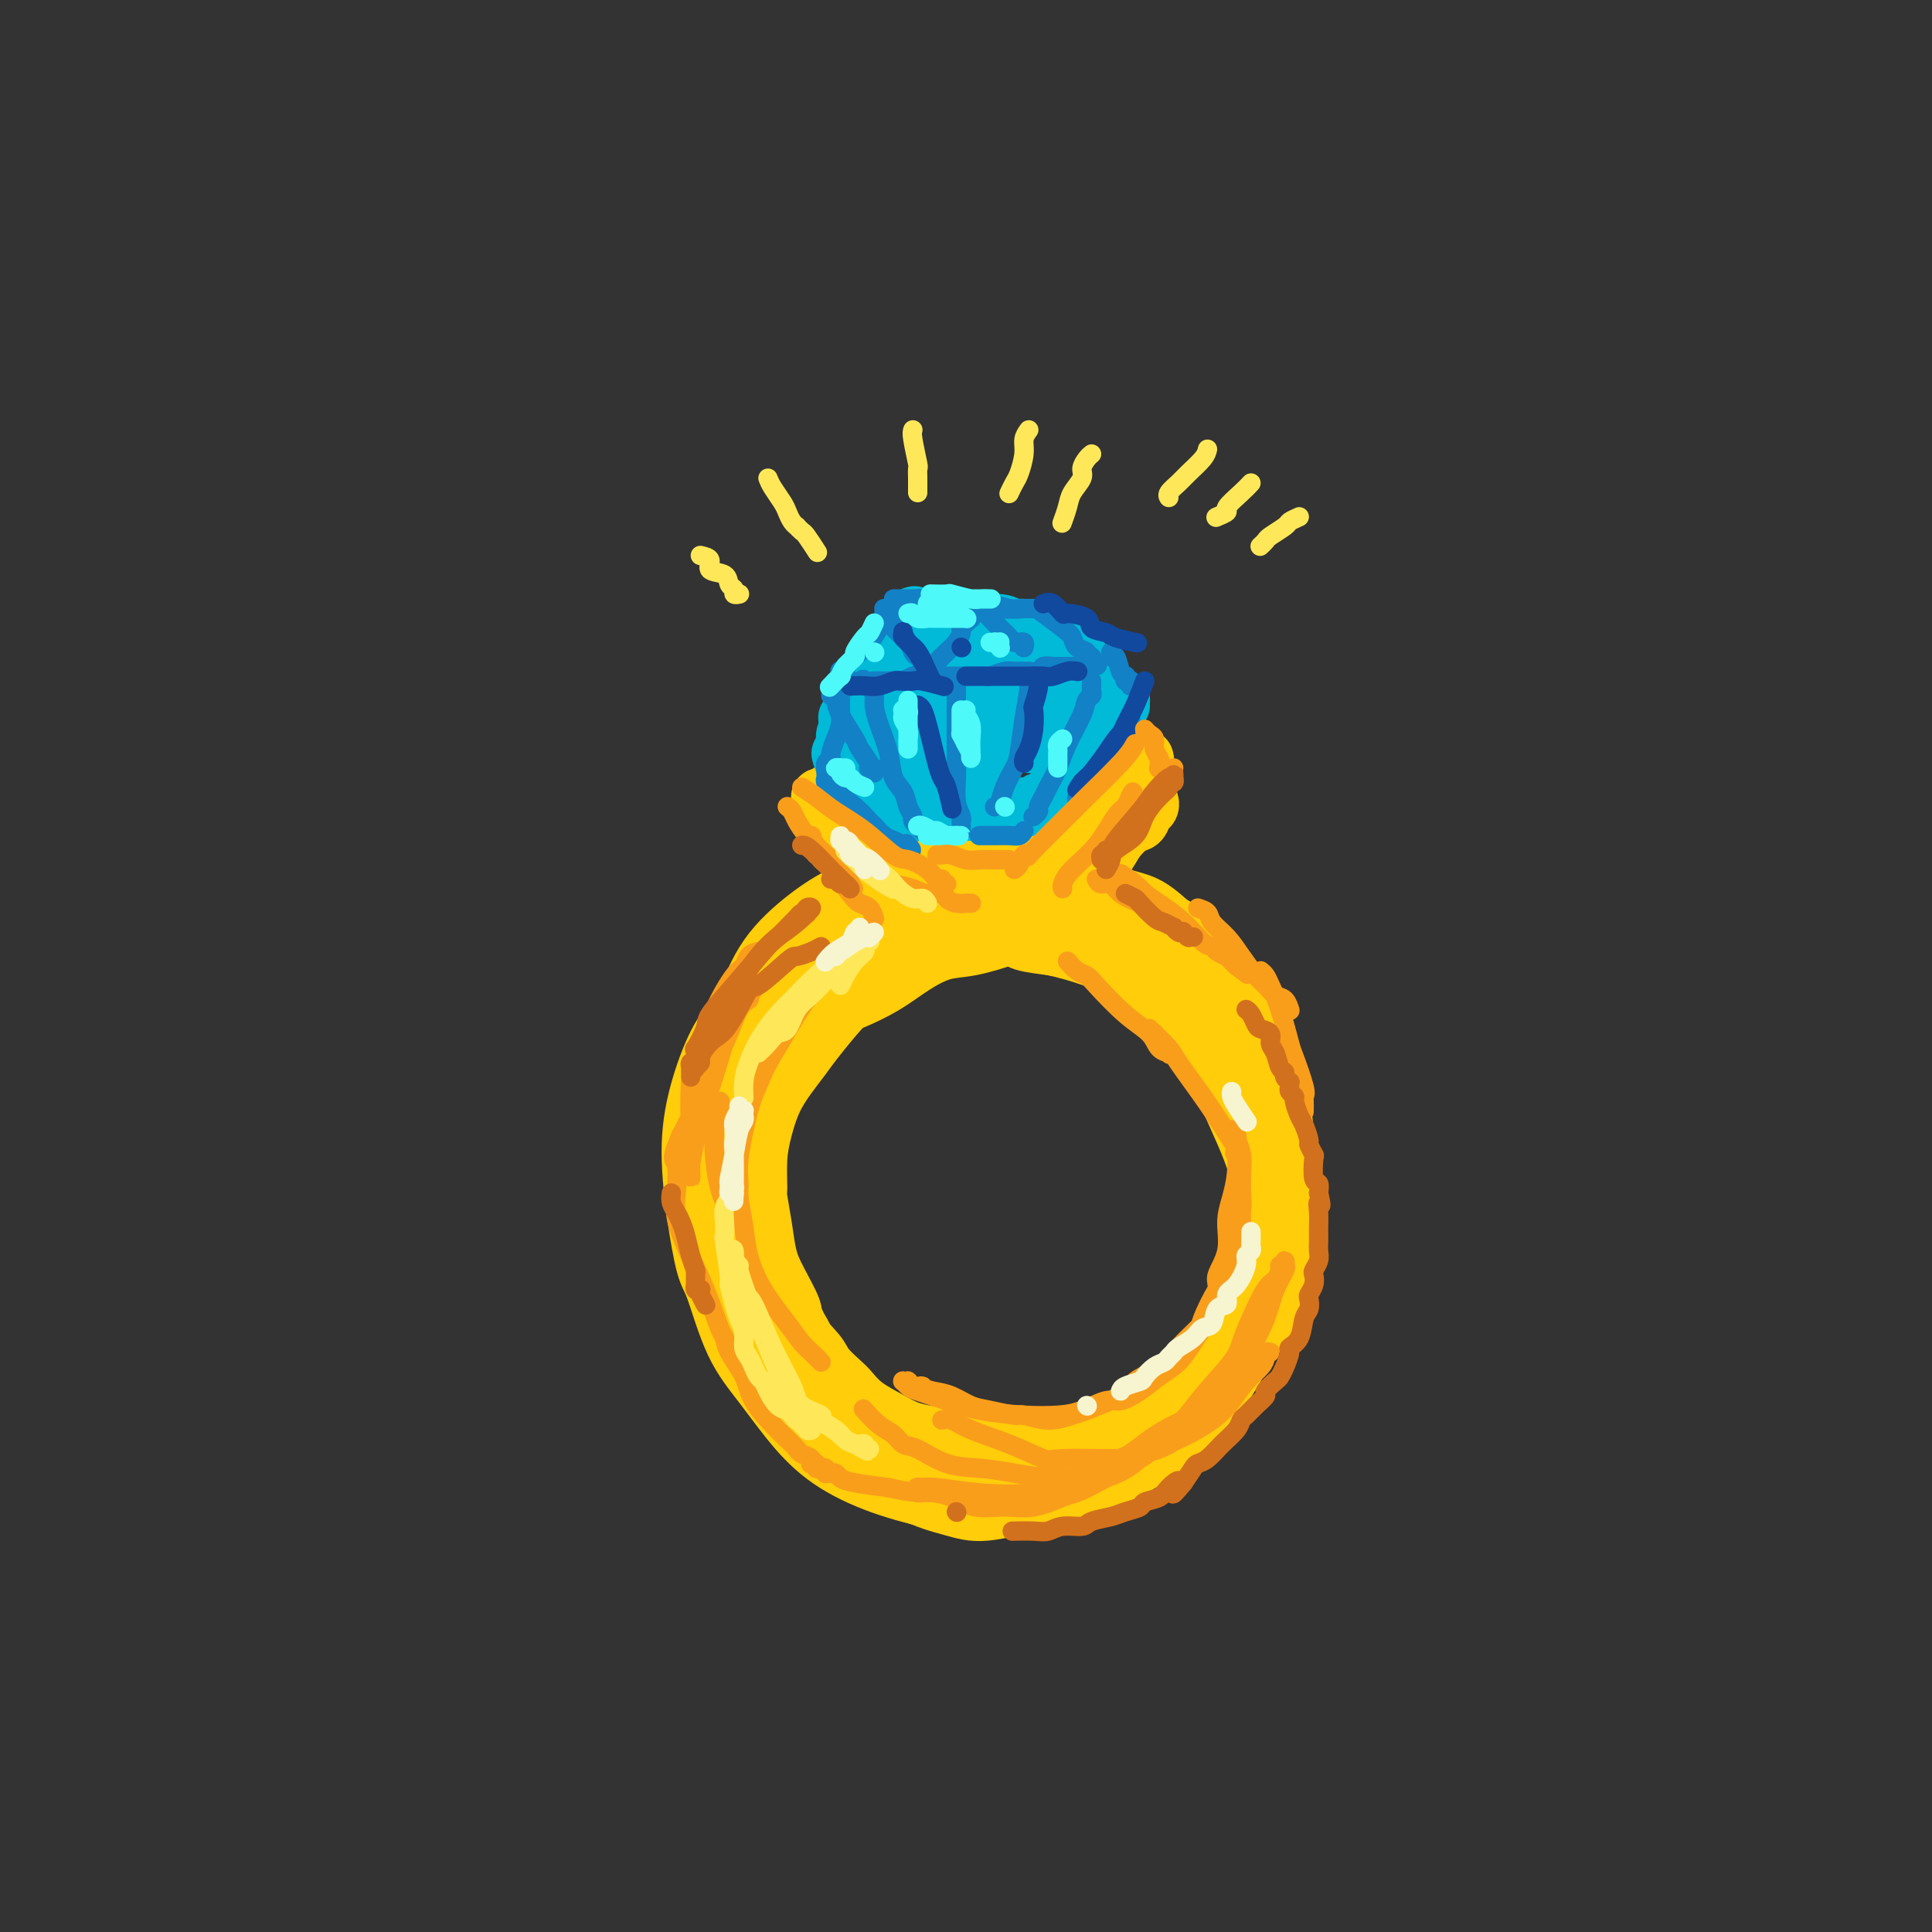 <svg viewBox='0 0 400 400' version='1.1' xmlns='http://www.w3.org/2000/svg' xmlns:xlink='http://www.w3.org/1999/xlink'><rect x="0" y="0" width="400" height="400" fill="#333333" stroke="none"/><g fill='none' stroke='rgb(255,205,10)' stroke-width='12' stroke-linecap='round' stroke-linejoin='round'><path d='M157,207c-0.712,0.822 -1.425,1.644 -2,2c-0.575,0.356 -1.014,0.246 -2,1c-0.986,0.754 -2.521,2.373 -4,5c-1.479,2.627 -2.903,6.261 -4,10c-1.097,3.739 -1.867,7.582 -2,12c-0.133,4.418 0.370,9.409 1,14c0.630,4.591 1.387,8.781 2,11c0.613,2.219 1.082,2.465 2,5c0.918,2.535 2.284,7.357 4,11c1.716,3.643 3.782,6.107 6,9c2.218,2.893 4.587,6.215 7,9c2.413,2.785 4.870,5.032 8,7c3.130,1.968 6.934,3.658 11,5c4.066,1.342 8.393,2.335 11,3c2.607,0.665 3.493,1.000 6,1c2.507,0.000 6.636,-0.335 11,-1c4.364,-0.665 8.963,-1.658 13,-3c4.037,-1.342 7.513,-3.031 11,-5c3.487,-1.969 6.987,-4.216 10,-7c3.013,-2.784 5.540,-6.105 8,-10c2.460,-3.895 4.853,-8.366 6,-11c1.147,-2.634 1.050,-3.432 2,-6c0.950,-2.568 2.949,-6.905 4,-11c1.051,-4.095 1.155,-7.948 1,-12c-0.155,-4.052 -0.569,-8.302 -1,-12c-0.431,-3.698 -0.878,-6.845 -2,-11c-1.122,-4.155 -2.919,-9.320 -4,-12c-1.081,-2.680 -1.445,-2.875 -3,-5c-1.555,-2.125 -4.301,-6.178 -7,-9c-2.699,-2.822 -5.349,-4.411 -8,-6'/><path d='M242,191c-4.275,-4.029 -5.962,-4.101 -9,-5c-3.038,-0.899 -7.428,-2.625 -11,-4c-3.572,-1.375 -6.326,-2.399 -10,-3c-3.674,-0.601 -8.268,-0.779 -11,-1c-2.732,-0.221 -3.602,-0.486 -6,0c-2.398,0.486 -6.325,1.722 -10,3c-3.675,1.278 -7.100,2.597 -10,4c-2.900,1.403 -5.277,2.891 -8,5c-2.723,2.109 -5.792,4.841 -8,8c-2.208,3.159 -3.556,6.747 -5,10c-1.444,3.253 -2.984,6.172 -4,10c-1.016,3.828 -1.508,8.564 -2,11c-0.492,2.436 -0.983,2.571 -1,5c-0.017,2.429 0.442,7.154 1,11c0.558,3.846 1.216,6.815 2,10c0.784,3.185 1.696,6.587 3,10c1.304,3.413 3.001,6.837 4,9c0.999,2.163 1.299,3.065 3,5c1.701,1.935 4.803,4.903 7,8c2.197,3.097 3.489,6.324 6,9c2.511,2.676 6.241,4.802 9,7c2.759,2.198 4.546,4.469 7,6c2.454,1.531 5.573,2.322 8,3c2.427,0.678 4.162,1.242 7,1c2.838,-0.242 6.780,-1.291 9,-2c2.220,-0.709 2.718,-1.078 5,-2c2.282,-0.922 6.349,-2.396 10,-4c3.651,-1.604 6.886,-3.337 10,-6c3.114,-2.663 6.108,-6.255 9,-9c2.892,-2.745 5.684,-4.641 8,-7c2.316,-2.359 4.158,-5.179 6,-8'/><path d='M261,275c6.197,-6.293 5.190,-7.025 5,-8c-0.190,-0.975 0.438,-2.192 1,-4c0.562,-1.808 1.058,-4.206 1,-7c-0.058,-2.794 -0.670,-5.984 -1,-9c-0.330,-3.016 -0.379,-5.857 -1,-9c-0.621,-3.143 -1.816,-6.588 -3,-10c-1.184,-3.412 -2.358,-6.793 -4,-10c-1.642,-3.207 -3.751,-6.242 -5,-8c-1.249,-1.758 -1.636,-2.238 -3,-4c-1.364,-1.762 -3.704,-4.805 -6,-7c-2.296,-2.195 -4.549,-3.540 -7,-5c-2.451,-1.460 -5.100,-3.034 -8,-4c-2.900,-0.966 -6.051,-1.323 -9,-2c-2.949,-0.677 -5.697,-1.673 -9,-2c-3.303,-0.327 -7.161,0.016 -9,0c-1.839,-0.016 -1.659,-0.390 -4,0c-2.341,0.390 -7.202,1.543 -10,2c-2.798,0.457 -3.534,0.217 -6,1c-2.466,0.783 -6.663,2.590 -9,4c-2.337,1.410 -2.814,2.422 -4,4c-1.186,1.578 -3.081,3.721 -4,5c-0.919,1.279 -0.863,1.695 -2,3c-1.137,1.305 -3.467,3.501 -5,6c-1.533,2.499 -2.268,5.303 -3,8c-0.732,2.697 -1.462,5.287 -2,8c-0.538,2.713 -0.884,5.550 -1,8c-0.116,2.450 -0.001,4.513 0,7c0.001,2.487 -0.113,5.399 0,7c0.113,1.601 0.454,1.893 1,3c0.546,1.107 1.299,3.031 2,5c0.701,1.969 1.351,3.985 2,6'/><path d='M158,263c1.557,5.398 2.949,4.892 4,6c1.051,1.108 1.762,3.829 3,6c1.238,2.171 3.004,3.792 4,5c0.996,1.208 1.221,2.004 2,3c0.779,0.996 2.112,2.193 3,3c0.888,0.807 1.331,1.224 2,2c0.669,0.776 1.563,1.909 3,3c1.437,1.091 3.417,2.138 5,3c1.583,0.862 2.769,1.537 4,2c1.231,0.463 2.505,0.713 4,1c1.495,0.287 3.210,0.611 5,1c1.790,0.389 3.656,0.844 5,1c1.344,0.156 2.165,0.012 4,0c1.835,-0.012 4.685,0.107 7,0c2.315,-0.107 4.097,-0.441 6,-1c1.903,-0.559 3.927,-1.342 6,-2c2.073,-0.658 4.195,-1.189 6,-2c1.805,-0.811 3.294,-1.901 5,-3c1.706,-1.099 3.629,-2.207 5,-3c1.371,-0.793 2.190,-1.271 3,-2c0.810,-0.729 1.610,-1.708 3,-3c1.390,-1.292 3.370,-2.896 5,-5c1.630,-2.104 2.910,-4.707 4,-7c1.090,-2.293 1.991,-4.275 3,-6c1.009,-1.725 2.127,-3.193 3,-5c0.873,-1.807 1.502,-3.954 2,-6c0.498,-2.046 0.866,-3.990 1,-5c0.134,-1.010 0.036,-1.085 0,-2c-0.036,-0.915 -0.010,-2.669 0,-4c0.010,-1.331 0.003,-2.237 0,-3c-0.003,-0.763 -0.001,-1.381 0,-2'/><path d='M265,238c0.159,-2.866 0.057,-2.033 0,-2c-0.057,0.033 -0.068,-0.736 0,-1c0.068,-0.264 0.216,-0.023 0,0c-0.216,0.023 -0.794,-0.171 -1,0c-0.206,0.171 -0.039,0.706 0,1c0.039,0.294 -0.051,0.347 0,1c0.051,0.653 0.244,1.904 0,4c-0.244,2.096 -0.924,5.035 -1,7c-0.076,1.965 0.451,2.957 0,5c-0.451,2.043 -1.880,5.137 -3,8c-1.120,2.863 -1.932,5.496 -3,8c-1.068,2.504 -2.391,4.878 -4,7c-1.609,2.122 -3.503,3.990 -5,6c-1.497,2.010 -2.598,4.161 -4,6c-1.402,1.839 -3.107,3.367 -5,5c-1.893,1.633 -3.975,3.372 -5,4c-1.025,0.628 -0.993,0.143 -3,1c-2.007,0.857 -6.054,3.054 -8,4c-1.946,0.946 -1.792,0.642 -3,1c-1.208,0.358 -3.777,1.380 -6,2c-2.223,0.620 -4.099,0.840 -6,1c-1.901,0.160 -3.827,0.260 -6,0c-2.173,-0.260 -4.594,-0.880 -6,-1c-1.406,-0.120 -1.796,0.258 -3,0c-1.204,-0.258 -3.223,-1.154 -5,-2c-1.777,-0.846 -3.311,-1.641 -5,-3c-1.689,-1.359 -3.533,-3.281 -5,-5c-1.467,-1.719 -2.558,-3.234 -4,-5c-1.442,-1.766 -3.234,-3.783 -4,-5c-0.766,-1.217 -0.504,-1.633 -1,-3c-0.496,-1.367 -1.748,-3.683 -3,-6'/><path d='M166,276c-2.157,-3.770 -1.548,-3.694 -2,-5c-0.452,-1.306 -1.963,-3.995 -3,-6c-1.037,-2.005 -1.599,-3.326 -2,-5c-0.401,-1.674 -0.641,-3.702 -1,-6c-0.359,-2.298 -0.837,-4.865 -1,-6c-0.163,-1.135 -0.010,-0.838 0,-2c0.010,-1.162 -0.121,-3.784 0,-6c0.121,-2.216 0.494,-4.025 1,-6c0.506,-1.975 1.144,-4.116 2,-6c0.856,-1.884 1.931,-3.512 3,-5c1.069,-1.488 2.133,-2.838 3,-4c0.867,-1.162 1.539,-2.138 3,-4c1.461,-1.862 3.713,-4.611 5,-6c1.287,-1.389 1.611,-1.418 3,-2c1.389,-0.582 3.843,-1.718 6,-3c2.157,-1.282 4.016,-2.711 6,-4c1.984,-1.289 4.092,-2.436 6,-3c1.908,-0.564 3.617,-0.543 6,-1c2.383,-0.457 5.438,-1.391 7,-2c1.562,-0.609 1.629,-0.893 3,-1c1.371,-0.107 4.047,-0.037 6,0c1.953,0.037 3.183,0.041 5,0c1.817,-0.041 4.221,-0.128 6,0c1.779,0.128 2.933,0.470 4,1c1.067,0.530 2.046,1.247 4,2c1.954,0.753 4.882,1.541 6,2c1.118,0.459 0.427,0.587 1,1c0.573,0.413 2.411,1.111 4,2c1.589,0.889 2.928,1.970 4,3c1.072,1.030 1.878,2.009 3,3c1.122,0.991 2.561,1.996 4,3'/><path d='M258,210c3.107,2.308 2.875,2.078 3,3c0.125,0.922 0.608,2.997 1,4c0.392,1.003 0.694,0.936 1,2c0.306,1.064 0.618,3.260 1,5c0.382,1.740 0.836,3.025 1,5c0.164,1.975 0.040,4.642 0,7c-0.040,2.358 0.004,4.409 0,7c-0.004,2.591 -0.058,5.724 0,7c0.058,1.276 0.226,0.695 0,2c-0.226,1.305 -0.845,4.497 -1,6c-0.155,1.503 0.155,1.319 0,2c-0.155,0.681 -0.773,2.228 -1,3c-0.227,0.772 -0.061,0.770 0,1c0.061,0.230 0.017,0.691 0,1c-0.017,0.309 -0.008,0.467 0,0c0.008,-0.467 0.014,-1.557 0,-2c-0.014,-0.443 -0.047,-0.237 0,-1c0.047,-0.763 0.176,-2.493 0,-4c-0.176,-1.507 -0.657,-2.789 -1,-5c-0.343,-2.211 -0.548,-5.352 -1,-8c-0.452,-2.648 -1.151,-4.805 -2,-7c-0.849,-2.195 -1.847,-4.428 -3,-7c-1.153,-2.572 -2.460,-5.482 -3,-7c-0.540,-1.518 -0.313,-1.645 -1,-3c-0.687,-1.355 -2.289,-3.938 -4,-6c-1.711,-2.062 -3.532,-3.603 -5,-5c-1.468,-1.397 -2.584,-2.651 -4,-4c-1.416,-1.349 -3.132,-2.795 -5,-4c-1.868,-1.205 -3.888,-2.171 -6,-3c-2.112,-0.829 -4.318,-1.523 -6,-2c-1.682,-0.477 -2.841,-0.739 -4,-1'/><path d='M218,196c-3.494,-1.384 -4.229,-1.843 -6,-2c-1.771,-0.157 -4.577,-0.012 -7,0c-2.423,0.012 -4.464,-0.109 -7,0c-2.536,0.109 -5.569,0.449 -8,1c-2.431,0.551 -4.262,1.313 -7,2c-2.738,0.687 -6.384,1.299 -8,2c-1.616,0.701 -1.203,1.491 -2,2c-0.797,0.509 -2.806,0.736 -4,1c-1.194,0.264 -1.575,0.566 -2,1c-0.425,0.434 -0.896,0.999 -1,1c-0.104,0.001 0.158,-0.562 1,-1c0.842,-0.438 2.265,-0.751 3,-1c0.735,-0.249 0.781,-0.435 2,-1c1.219,-0.565 3.612,-1.509 5,-2c1.388,-0.491 1.772,-0.528 5,-1c3.228,-0.472 9.298,-1.377 12,-2c2.702,-0.623 2.034,-0.963 3,-1c0.966,-0.037 3.566,0.228 6,0c2.434,-0.228 4.702,-0.949 6,-1c1.298,-0.051 1.625,0.567 3,1c1.375,0.433 3.796,0.682 6,1c2.204,0.318 4.189,0.704 6,1c1.811,0.296 3.448,0.502 5,1c1.552,0.498 3.018,1.287 4,2c0.982,0.713 1.480,1.349 3,2c1.520,0.651 4.062,1.318 5,2c0.938,0.682 0.272,1.379 1,2c0.728,0.621 2.850,1.167 4,2c1.150,0.833 1.329,1.952 2,3c0.671,1.048 1.836,2.024 3,3'/><path d='M251,214c3.991,3.138 2.967,2.982 3,4c0.033,1.018 1.122,3.211 2,5c0.878,1.789 1.546,3.176 2,4c0.454,0.824 0.695,1.085 1,2c0.305,0.915 0.675,2.483 1,4c0.325,1.517 0.605,2.983 1,4c0.395,1.017 0.904,1.587 1,2c0.096,0.413 -0.223,0.670 0,1c0.223,0.330 0.986,0.733 1,1c0.014,0.267 -0.723,0.398 -1,0c-0.277,-0.398 -0.094,-1.325 0,-2c0.094,-0.675 0.099,-1.097 0,-2c-0.099,-0.903 -0.304,-2.287 -1,-4c-0.696,-1.713 -1.885,-3.755 -3,-6c-1.115,-2.245 -2.156,-4.693 -3,-7c-0.844,-2.307 -1.489,-4.473 -3,-7c-1.511,-2.527 -3.887,-5.416 -5,-7c-1.113,-1.584 -0.963,-1.862 -2,-3c-1.037,-1.138 -3.260,-3.134 -5,-5c-1.740,-1.866 -2.995,-3.600 -5,-5c-2.005,-1.400 -4.759,-2.466 -7,-3c-2.241,-0.534 -3.967,-0.536 -6,-1c-2.033,-0.464 -4.372,-1.391 -7,-2c-2.628,-0.609 -5.544,-0.902 -7,-1c-1.456,-0.098 -1.453,-0.002 -3,0c-1.547,0.002 -4.646,-0.091 -7,0c-2.354,0.091 -3.965,0.364 -6,1c-2.035,0.636 -4.494,1.634 -6,2c-1.506,0.366 -2.059,0.098 -3,0c-0.941,-0.098 -2.269,-0.028 -3,0c-0.731,0.028 -0.866,0.014 -1,0'/><path d='M179,189c-4.713,0.485 -1.994,0.199 -1,0c0.994,-0.199 0.263,-0.309 0,-1c-0.263,-0.691 -0.059,-1.962 0,-3c0.059,-1.038 -0.026,-1.842 0,-3c0.026,-1.158 0.161,-2.670 0,-4c-0.161,-1.330 -0.620,-2.478 -1,-3c-0.380,-0.522 -0.680,-0.417 -1,-1c-0.320,-0.583 -0.660,-1.854 -1,-3c-0.340,-1.146 -0.679,-2.167 -1,-3c-0.321,-0.833 -0.622,-1.478 -1,-2c-0.378,-0.522 -0.832,-0.923 -1,-1c-0.168,-0.077 -0.051,0.168 0,0c0.051,-0.168 0.036,-0.751 0,-1c-0.036,-0.249 -0.092,-0.164 0,0c0.092,0.164 0.332,0.407 1,1c0.668,0.593 1.765,1.535 3,3c1.235,1.465 2.608,3.454 4,5c1.392,1.546 2.803,2.648 4,4c1.197,1.352 2.179,2.952 3,4c0.821,1.048 1.482,1.544 2,2c0.518,0.456 0.894,0.872 1,1c0.106,0.128 -0.058,-0.031 0,0c0.058,0.031 0.338,0.251 0,0c-0.338,-0.251 -1.294,-0.974 -2,-2c-0.706,-1.026 -1.163,-2.355 -3,-4c-1.837,-1.645 -5.056,-3.607 -7,-5c-1.944,-1.393 -2.614,-2.219 -3,-3c-0.386,-0.781 -0.489,-1.518 -1,-2c-0.511,-0.482 -1.432,-0.709 -2,-1c-0.568,-0.291 -0.784,-0.645 -1,-1'/><path d='M171,166c-2.670,-2.387 -0.345,0.145 1,1c1.345,0.855 1.711,0.034 2,0c0.289,-0.034 0.502,0.720 2,2c1.498,1.280 4.283,3.086 7,5c2.717,1.914 5.368,3.936 7,5c1.632,1.064 2.246,1.170 4,2c1.754,0.830 4.647,2.386 7,3c2.353,0.614 4.164,0.288 6,0c1.836,-0.288 3.696,-0.538 5,-1c1.304,-0.462 2.051,-1.135 3,-2c0.949,-0.865 2.101,-1.920 3,-3c0.899,-1.080 1.547,-2.184 2,-3c0.453,-0.816 0.712,-1.344 1,-2c0.288,-0.656 0.606,-1.441 1,-2c0.394,-0.559 0.864,-0.893 1,-1c0.136,-0.107 -0.061,0.013 0,0c0.061,-0.013 0.381,-0.158 0,0c-0.381,0.158 -1.461,0.621 -2,1c-0.539,0.379 -0.537,0.675 -1,1c-0.463,0.325 -1.393,0.679 -2,1c-0.607,0.321 -0.892,0.608 -1,1c-0.108,0.392 -0.038,0.890 0,1c0.038,0.110 0.044,-0.167 1,-1c0.956,-0.833 2.863,-2.222 5,-4c2.137,-1.778 4.506,-3.946 6,-5c1.494,-1.054 2.115,-0.995 3,-2c0.885,-1.005 2.036,-3.073 3,-4c0.964,-0.927 1.743,-0.712 2,-1c0.257,-0.288 -0.008,-1.077 0,-1c0.008,0.077 0.288,1.022 0,2c-0.288,0.978 -1.144,1.989 -2,3'/><path d='M235,162c-0.262,0.871 0.083,0.548 -1,2c-1.083,1.452 -3.594,4.678 -5,6c-1.406,1.322 -1.706,0.741 -2,1c-0.294,0.259 -0.583,1.358 -1,2c-0.417,0.642 -0.961,0.826 -1,1c-0.039,0.174 0.427,0.337 1,0c0.573,-0.337 1.252,-1.175 2,-2c0.748,-0.825 1.563,-1.637 2,-2c0.437,-0.363 0.496,-0.278 1,-1c0.504,-0.722 1.455,-2.252 2,-3c0.545,-0.748 0.685,-0.716 1,-1c0.315,-0.284 0.805,-0.885 1,-1c0.195,-0.115 0.093,0.256 0,1c-0.093,0.744 -0.178,1.859 -1,3c-0.822,1.141 -2.379,2.306 -3,3c-0.621,0.694 -0.304,0.916 -1,2c-0.696,1.084 -2.406,3.028 -3,4c-0.594,0.972 -0.073,0.971 0,1c0.073,0.029 -0.303,0.086 0,0c0.303,-0.086 1.285,-0.317 2,-1c0.715,-0.683 1.162,-1.818 2,-3c0.838,-1.182 2.067,-2.412 3,-3c0.933,-0.588 1.569,-0.534 2,-1c0.431,-0.466 0.657,-1.451 1,-2c0.343,-0.549 0.803,-0.662 1,-1c0.197,-0.338 0.130,-0.901 0,-1c-0.130,-0.099 -0.325,0.266 -1,1c-0.675,0.734 -1.830,1.836 -3,3c-1.170,1.164 -2.353,2.390 -3,3c-0.647,0.610 -0.756,0.603 -1,1c-0.244,0.397 -0.622,1.199 -1,2'/><path d='M229,176c-1.333,1.333 -0.667,0.667 0,0'/></g>
<g fill='none' stroke='rgb(0,186,216)' stroke-width='12' stroke-linecap='round' stroke-linejoin='round'><path d='M174,156c0.215,0.778 0.429,1.556 1,2c0.571,0.444 1.498,0.553 2,1c0.502,0.447 0.578,1.230 1,2c0.422,0.770 1.189,1.526 2,2c0.811,0.474 1.667,0.667 2,1c0.333,0.333 0.142,0.807 0,1c-0.142,0.193 -0.234,0.104 0,0c0.234,-0.104 0.795,-0.224 1,0c0.205,0.224 0.055,0.793 0,1c-0.055,0.207 -0.013,0.053 0,0c0.013,-0.053 -0.001,-0.005 0,0c0.001,0.005 0.017,-0.035 0,0c-0.017,0.035 -0.066,0.144 0,0c0.066,-0.144 0.248,-0.540 0,-1c-0.248,-0.460 -0.927,-0.984 -2,-2c-1.073,-1.016 -2.540,-2.523 -3,-3c-0.460,-0.477 0.087,0.078 0,0c-0.087,-0.078 -0.809,-0.787 -1,-1c-0.191,-0.213 0.148,0.071 0,0c-0.148,-0.071 -0.785,-0.498 -1,-1c-0.215,-0.502 -0.009,-1.081 0,-1c0.009,0.081 -0.180,0.820 0,1c0.180,0.180 0.728,-0.200 1,0c0.272,0.200 0.269,0.982 1,2c0.731,1.018 2.197,2.274 3,3c0.803,0.726 0.944,0.922 1,1c0.056,0.078 0.028,0.039 0,0'/><path d='M182,164c1.480,1.482 1.180,1.185 1,1c-0.180,-0.185 -0.241,-0.260 0,0c0.241,0.260 0.782,0.855 1,1c0.218,0.145 0.111,-0.158 0,0c-0.111,0.158 -0.227,0.778 0,1c0.227,0.222 0.797,0.046 1,0c0.203,-0.046 0.041,0.039 0,0c-0.041,-0.039 0.040,-0.203 0,0c-0.040,0.203 -0.202,0.773 0,1c0.202,0.227 0.769,0.111 1,0c0.231,-0.111 0.127,-0.217 0,0c-0.127,0.217 -0.277,0.757 0,1c0.277,0.243 0.980,0.188 1,0c0.020,-0.188 -0.645,-0.508 -1,-1c-0.355,-0.492 -0.400,-1.154 -1,-2c-0.600,-0.846 -1.753,-1.876 -3,-3c-1.247,-1.124 -2.587,-2.344 -3,-3c-0.413,-0.656 0.101,-0.750 0,-1c-0.101,-0.250 -0.816,-0.658 -1,-1c-0.184,-0.342 0.162,-0.617 0,-1c-0.162,-0.383 -0.832,-0.872 -1,-1c-0.168,-0.128 0.165,0.105 0,0c-0.165,-0.105 -0.829,-0.549 -1,-1c-0.171,-0.451 0.149,-0.908 0,-1c-0.149,-0.092 -0.769,0.180 -1,0c-0.231,-0.180 -0.072,-0.811 0,-1c0.072,-0.189 0.058,0.065 0,0c-0.058,-0.065 -0.159,-0.447 0,-1c0.159,-0.553 0.580,-1.276 1,-2'/><path d='M176,150c-1.430,-2.786 -0.006,-0.749 1,-1c1.006,-0.251 1.594,-2.788 2,-4c0.406,-1.212 0.631,-1.100 1,-1c0.369,0.100 0.881,0.186 1,0c0.119,-0.186 -0.157,-0.646 0,-1c0.157,-0.354 0.747,-0.603 1,-1c0.253,-0.397 0.169,-0.944 0,-1c-0.169,-0.056 -0.423,0.378 -1,1c-0.577,0.622 -1.477,1.433 -2,2c-0.523,0.567 -0.670,0.891 -1,1c-0.330,0.109 -0.844,0.002 -1,0c-0.156,-0.002 0.045,0.101 0,0c-0.045,-0.101 -0.338,-0.404 0,-1c0.338,-0.596 1.305,-1.484 2,-2c0.695,-0.516 1.119,-0.659 2,-2c0.881,-1.341 2.221,-3.880 3,-5c0.779,-1.120 0.997,-0.821 1,-1c0.003,-0.179 -0.209,-0.837 0,-1c0.209,-0.163 0.840,0.167 1,0c0.160,-0.167 -0.149,-0.833 0,-1c0.149,-0.167 0.758,0.165 1,0c0.242,-0.165 0.117,-0.828 0,-1c-0.117,-0.172 -0.228,0.147 0,0c0.228,-0.147 0.793,-0.761 1,-1c0.207,-0.239 0.056,-0.103 0,0c-0.056,0.103 -0.016,0.172 0,0c0.016,-0.172 0.008,-0.586 0,-1'/><path d='M188,129c2.079,-3.249 1.277,-0.870 1,0c-0.277,0.870 -0.029,0.233 0,0c0.029,-0.233 -0.162,-0.062 0,0c0.162,0.062 0.677,0.016 1,0c0.323,-0.016 0.455,-0.000 1,0c0.545,0.000 1.504,-0.014 3,0c1.496,0.014 3.528,0.056 6,0c2.472,-0.056 5.383,-0.211 7,0c1.617,0.211 1.941,0.789 2,1c0.059,0.211 -0.146,0.056 0,0c0.146,-0.056 0.642,-0.014 1,0c0.358,0.014 0.576,0.000 1,0c0.424,-0.000 1.052,0.014 1,0c-0.052,-0.014 -0.784,-0.056 -1,0c-0.216,0.056 0.083,0.211 -1,0c-1.083,-0.211 -3.548,-0.789 -5,-1c-1.452,-0.211 -1.890,-0.057 -3,0c-1.110,0.057 -2.890,0.015 -4,0c-1.110,-0.015 -1.548,-0.004 -2,0c-0.452,0.004 -0.916,0.001 -1,0c-0.084,-0.001 0.212,-0.000 0,0c-0.212,0.000 -0.932,-0.001 -1,0c-0.068,0.001 0.516,0.004 1,0c0.484,-0.004 0.867,-0.015 1,0c0.133,0.015 0.015,0.056 1,0c0.985,-0.056 3.073,-0.207 5,0c1.927,0.207 3.693,0.774 5,1c1.307,0.226 2.153,0.113 3,0'/><path d='M210,130c3.873,0.155 2.557,0.041 2,0c-0.557,-0.041 -0.355,-0.011 0,0c0.355,0.011 0.865,0.003 1,0c0.135,-0.003 -0.103,-0.001 0,0c0.103,0.001 0.549,0.000 1,0c0.451,-0.000 0.909,-0.001 1,0c0.091,0.001 -0.183,0.003 0,0c0.183,-0.003 0.823,-0.013 1,0c0.177,0.013 -0.109,0.048 0,0c0.109,-0.048 0.612,-0.177 1,0c0.388,0.177 0.661,0.662 1,1c0.339,0.338 0.745,0.530 1,1c0.255,0.470 0.360,1.220 1,2c0.640,0.780 1.817,1.592 3,3c1.183,1.408 2.372,3.413 3,4c0.628,0.587 0.694,-0.245 1,0c0.306,0.245 0.853,1.567 1,2c0.147,0.433 -0.104,-0.023 0,0c0.104,0.023 0.563,0.524 1,1c0.437,0.476 0.851,0.928 1,1c0.149,0.072 0.034,-0.235 0,0c-0.034,0.235 0.014,1.011 0,1c-0.014,-0.011 -0.088,-0.809 0,-1c0.088,-0.191 0.340,0.227 0,0c-0.340,-0.227 -1.272,-1.098 -2,-2c-0.728,-0.902 -1.253,-1.835 -2,-3c-0.747,-1.165 -1.717,-2.564 -2,-3c-0.283,-0.436 0.120,0.089 0,0c-0.120,-0.089 -0.763,-0.793 -1,-1c-0.237,-0.207 -0.068,0.084 0,0c0.068,-0.084 0.034,-0.542 0,-1'/><path d='M223,135c-1.371,-1.532 -1.299,-0.361 -1,0c0.299,0.361 0.825,-0.086 1,0c0.175,0.086 -0.002,0.707 0,1c0.002,0.293 0.182,0.260 1,1c0.818,0.740 2.275,2.254 3,3c0.725,0.746 0.720,0.726 1,1c0.280,0.274 0.846,0.843 1,1c0.154,0.157 -0.103,-0.098 0,0c0.103,0.098 0.567,0.548 1,1c0.433,0.452 0.834,0.905 1,1c0.166,0.095 0.097,-0.167 0,0c-0.097,0.167 -0.221,0.762 0,1c0.221,0.238 0.789,0.118 1,0c0.211,-0.118 0.067,-0.234 0,0c-0.067,0.234 -0.056,0.819 0,1c0.056,0.181 0.158,-0.041 0,0c-0.158,0.041 -0.578,0.344 -1,1c-0.422,0.656 -0.848,1.663 -1,2c-0.152,0.337 -0.029,0.002 -1,1c-0.971,0.998 -3.035,3.328 -4,5c-0.965,1.672 -0.832,2.687 -1,3c-0.168,0.313 -0.637,-0.075 -1,0c-0.363,0.075 -0.619,0.612 -1,1c-0.381,0.388 -0.887,0.626 -1,1c-0.113,0.374 0.167,0.884 0,1c-0.167,0.116 -0.779,-0.162 -1,0c-0.221,0.162 -0.049,0.765 0,1c0.049,0.235 -0.025,0.102 0,0c0.025,-0.102 0.150,-0.172 0,0c-0.150,0.172 -0.575,0.586 -1,1'/><path d='M219,163c-1.874,2.493 -0.559,0.725 0,0c0.559,-0.725 0.361,-0.405 0,0c-0.361,0.405 -0.885,0.897 -1,1c-0.115,0.103 0.179,-0.183 0,0c-0.179,0.183 -0.832,0.834 -1,1c-0.168,0.166 0.148,-0.153 0,0c-0.148,0.153 -0.762,0.777 -1,1c-0.238,0.223 -0.101,0.046 0,0c0.101,-0.046 0.167,0.040 0,0c-0.167,-0.040 -0.568,-0.207 -1,0c-0.432,0.207 -0.895,0.786 -1,1c-0.105,0.214 0.149,0.061 0,0c-0.149,-0.061 -0.700,-0.030 -1,0c-0.300,0.030 -0.349,0.061 -1,0c-0.651,-0.061 -1.904,-0.212 -3,0c-1.096,0.212 -2.034,0.789 -4,1c-1.966,0.211 -4.961,0.057 -6,0c-1.039,-0.057 -0.123,-0.015 0,0c0.123,0.015 -0.546,0.005 -1,0c-0.454,-0.005 -0.694,-0.005 -1,0c-0.306,0.005 -0.679,0.017 -1,0c-0.321,-0.017 -0.589,-0.061 -1,0c-0.411,0.061 -0.964,0.226 -1,0c-0.036,-0.226 0.445,-0.845 1,-1c0.555,-0.155 1.185,0.152 2,0c0.815,-0.152 1.816,-0.762 3,-1c1.184,-0.238 2.549,-0.102 3,0c0.451,0.102 -0.014,0.172 0,0c0.014,-0.172 0.507,-0.586 1,-1'/><path d='M204,165c1.156,-0.465 0.044,-0.127 0,0c-0.044,0.127 0.978,0.044 1,0c0.022,-0.044 -0.957,-0.049 -2,0c-1.043,0.049 -2.148,0.153 -3,0c-0.852,-0.153 -1.449,-0.561 -2,-1c-0.551,-0.439 -1.056,-0.908 -2,-2c-0.944,-1.092 -2.327,-2.807 -3,-5c-0.673,-2.193 -0.635,-4.863 0,-7c0.635,-2.137 1.869,-3.741 3,-5c1.131,-1.259 2.159,-2.172 3,-3c0.841,-0.828 1.493,-1.572 3,-2c1.507,-0.428 3.868,-0.539 6,0c2.132,0.539 4.036,1.727 5,2c0.964,0.273 0.987,-0.368 1,0c0.013,0.368 0.015,1.744 0,3c-0.015,1.256 -0.048,2.392 -1,4c-0.952,1.608 -2.822,3.690 -5,5c-2.178,1.310 -4.665,1.850 -6,2c-1.335,0.150 -1.520,-0.091 -3,0c-1.480,0.091 -4.257,0.512 -6,0c-1.743,-0.512 -2.453,-1.957 -3,-3c-0.547,-1.043 -0.933,-1.685 -1,-3c-0.067,-1.315 0.184,-3.303 1,-5c0.816,-1.697 2.198,-3.104 3,-4c0.802,-0.896 1.023,-1.283 2,-2c0.977,-0.717 2.710,-1.764 5,-2c2.290,-0.236 5.139,0.340 7,1c1.861,0.660 2.736,1.404 3,2c0.264,0.596 -0.083,1.045 0,2c0.083,0.955 0.595,2.416 0,4c-0.595,1.584 -2.298,3.292 -4,5'/><path d='M206,151c-2.282,1.578 -5.986,3.022 -8,4c-2.014,0.978 -2.336,1.489 -4,2c-1.664,0.511 -4.669,1.023 -6,1c-1.331,-0.023 -0.986,-0.581 -1,-1c-0.014,-0.419 -0.385,-0.701 -1,-1c-0.615,-0.299 -1.474,-0.617 -1,-2c0.474,-1.383 2.280,-3.832 3,-5c0.720,-1.168 0.353,-1.056 2,-2c1.647,-0.944 5.306,-2.945 8,-4c2.694,-1.055 4.423,-1.163 6,-1c1.577,0.163 3.004,0.599 4,1c0.996,0.401 1.563,0.768 2,1c0.437,0.232 0.746,0.328 1,1c0.254,0.672 0.455,1.921 0,3c-0.455,1.079 -1.564,1.988 -2,3c-0.436,1.012 -0.197,2.126 -1,3c-0.803,0.874 -2.647,1.506 -4,2c-1.353,0.494 -2.216,0.848 -3,1c-0.784,0.152 -1.489,0.103 -2,0c-0.511,-0.103 -0.829,-0.258 -1,-1c-0.171,-0.742 -0.194,-2.069 0,-3c0.194,-0.931 0.604,-1.466 1,-2c0.396,-0.534 0.779,-1.069 2,-2c1.221,-0.931 3.279,-2.260 5,-3c1.721,-0.740 3.105,-0.891 4,-1c0.895,-0.109 1.302,-0.177 2,0c0.698,0.177 1.687,0.600 2,1c0.313,0.400 -0.050,0.777 0,1c0.050,0.223 0.513,0.291 1,1c0.487,0.709 0.996,2.060 1,3c0.004,0.940 -0.498,1.470 -1,2'/><path d='M215,153c-0.066,1.021 -0.731,0.075 -1,0c-0.269,-0.075 -0.140,0.723 0,1c0.140,0.277 0.292,0.034 0,0c-0.292,-0.034 -1.029,0.142 -1,0c0.029,-0.142 0.824,-0.602 1,-1c0.176,-0.398 -0.268,-0.734 0,-1c0.268,-0.266 1.247,-0.463 2,-1c0.753,-0.537 1.280,-1.414 2,-2c0.720,-0.586 1.634,-0.882 2,-1c0.366,-0.118 0.183,-0.059 0,0'/></g>
<g fill='none' stroke='rgb(19,129,197)' stroke-width='4' stroke-linecap='round' stroke-linejoin='round'><path d='M185,124c0.013,-0.009 0.026,-0.017 1,0c0.974,0.017 2.911,0.061 4,0c1.089,-0.061 1.332,-0.227 3,0c1.668,0.227 4.762,0.845 7,1c2.238,0.155 3.622,-0.155 5,0c1.378,0.155 2.751,0.774 4,1c1.249,0.226 2.373,0.061 3,0c0.627,-0.061 0.757,-0.016 1,0c0.243,0.016 0.598,0.004 1,0c0.402,-0.004 0.851,-0.001 1,0c0.149,0.001 -0.002,0.001 0,0c0.002,-0.001 0.159,-0.004 0,0c-0.159,0.004 -0.632,0.015 -1,0c-0.368,-0.015 -0.632,-0.056 -2,0c-1.368,0.056 -3.842,0.207 -5,0c-1.158,-0.207 -1.002,-0.774 -3,-1c-1.998,-0.226 -6.151,-0.113 -8,0c-1.849,0.113 -1.396,0.226 -2,0c-0.604,-0.226 -2.267,-0.793 -3,-1c-0.733,-0.207 -0.536,-0.056 -1,0c-0.464,0.056 -1.588,0.015 -2,0c-0.412,-0.015 -0.110,-0.004 0,0c0.110,0.004 0.030,0.001 0,0c-0.030,-0.001 -0.008,-0.000 0,0c0.008,0.000 0.004,0.000 0,0'/><path d='M183,127c0.000,0.000 0.100,0.100 0.1,0.1'/><path d='M185,125c-0.327,0.772 -0.655,1.544 -1,2c-0.345,0.456 -0.708,0.594 -1,1c-0.292,0.406 -0.512,1.078 -1,2c-0.488,0.922 -1.245,2.093 -2,3c-0.755,0.907 -1.509,1.550 -2,2c-0.491,0.450 -0.720,0.708 -1,1c-0.280,0.292 -0.610,0.618 -1,1c-0.390,0.382 -0.840,0.821 -1,1c-0.160,0.179 -0.029,0.100 0,0c0.029,-0.100 -0.045,-0.219 0,0c0.045,0.219 0.208,0.777 0,1c-0.208,0.223 -0.787,0.111 -1,0c-0.213,-0.111 -0.061,-0.222 0,0c0.061,0.222 0.031,0.778 0,1c-0.031,0.222 -0.062,0.112 0,0c0.062,-0.112 0.216,-0.226 0,0c-0.216,0.226 -0.801,0.793 -1,1c-0.199,0.207 -0.012,0.056 0,0c0.012,-0.056 -0.151,-0.015 0,0c0.151,0.015 0.614,0.004 1,0c0.386,-0.004 0.693,-0.002 1,0'/><path d='M175,141c-0.903,2.475 1.841,0.663 3,0c1.159,-0.663 0.733,-0.177 1,0c0.267,0.177 1.226,0.044 2,0c0.774,-0.044 1.363,0.002 2,0c0.637,-0.002 1.322,-0.053 2,0c0.678,0.053 1.351,0.210 2,0c0.649,-0.210 1.276,-0.788 2,-1c0.724,-0.212 1.545,-0.057 2,0c0.455,0.057 0.545,0.015 1,0c0.455,-0.015 1.276,-0.004 2,0c0.724,0.004 1.350,0.001 2,0c0.650,-0.001 1.324,0.001 2,0c0.676,-0.001 1.354,-0.004 2,0c0.646,0.004 1.262,0.015 2,0c0.738,-0.015 1.600,-0.057 2,0c0.400,0.057 0.339,0.212 1,0c0.661,-0.212 2.046,-0.793 3,-1c0.954,-0.207 1.478,-0.041 2,0c0.522,0.041 1.043,-0.041 2,0c0.957,0.041 2.350,0.207 3,0c0.650,-0.207 0.556,-0.788 1,-1c0.444,-0.212 1.425,-0.057 2,0c0.575,0.057 0.745,0.015 1,0c0.255,-0.015 0.594,-0.004 1,0c0.406,0.004 0.879,0.001 1,0c0.121,-0.001 -0.111,-0.000 0,0c0.111,0.000 0.566,0.000 1,0c0.434,-0.000 0.848,-0.000 1,0c0.152,0.000 0.041,0.000 0,0c-0.041,-0.000 -0.012,-0.000 0,0c0.012,0.000 0.006,0.000 0,0'/><path d='M223,138c7.648,-0.464 2.767,-0.124 1,0c-1.767,0.124 -0.422,0.033 0,0c0.422,-0.033 -0.079,-0.009 0,0c0.079,0.009 0.739,0.004 1,0c0.261,-0.004 0.123,-0.005 0,0c-0.123,0.005 -0.229,0.017 0,0c0.229,-0.017 0.795,-0.061 1,0c0.205,0.061 0.051,0.227 0,0c-0.051,-0.227 0.002,-0.849 0,-1c-0.002,-0.151 -0.060,0.168 0,0c0.060,-0.168 0.238,-0.822 0,-1c-0.238,-0.178 -0.890,0.119 -1,0c-0.110,-0.119 0.324,-0.656 0,-1c-0.324,-0.344 -1.404,-0.495 -2,-1c-0.596,-0.505 -0.706,-1.362 -1,-2c-0.294,-0.638 -0.771,-1.056 -2,-2c-1.229,-0.944 -3.208,-2.412 -4,-3c-0.792,-0.588 -0.396,-0.294 0,0'/><path d='M183,126c0.287,0.206 0.574,0.412 1,1c0.426,0.588 0.993,1.558 1,2c0.007,0.442 -0.544,0.356 0,1c0.544,0.644 2.184,2.019 3,3c0.816,0.981 0.807,1.569 1,2c0.193,0.431 0.587,0.704 1,1c0.413,0.296 0.846,0.615 1,1c0.154,0.385 0.030,0.836 0,1c-0.030,0.164 0.033,0.042 0,0c-0.033,-0.042 -0.161,-0.003 0,0c0.161,0.003 0.610,-0.029 1,0c0.390,0.029 0.721,0.120 1,0c0.279,-0.120 0.505,-0.452 1,-1c0.495,-0.548 1.260,-1.312 2,-2c0.740,-0.688 1.456,-1.299 2,-2c0.544,-0.701 0.917,-1.493 1,-2c0.083,-0.507 -0.122,-0.728 0,-1c0.122,-0.272 0.572,-0.595 1,-1c0.428,-0.405 0.833,-0.893 1,-1c0.167,-0.107 0.097,0.167 0,0c-0.097,-0.167 -0.222,-0.776 0,-1c0.222,-0.224 0.790,-0.064 1,0c0.210,0.064 0.060,0.031 0,0c-0.060,-0.031 -0.031,-0.062 0,0c0.031,0.062 0.064,0.215 0,0c-0.064,-0.215 -0.223,-0.800 0,-1c0.223,-0.200 0.829,-0.015 1,0c0.171,0.015 -0.094,-0.138 0,0c0.094,0.138 0.547,0.569 1,1'/><path d='M204,127c2.108,-1.737 1.376,-0.581 1,0c-0.376,0.581 -0.398,0.586 0,1c0.398,0.414 1.216,1.235 2,2c0.784,0.765 1.534,1.472 2,2c0.466,0.528 0.647,0.877 1,1c0.353,0.123 0.879,0.019 1,0c0.121,-0.019 -0.164,0.047 0,0c0.164,-0.047 0.776,-0.209 1,0c0.224,0.209 0.060,0.787 0,1c-0.060,0.213 -0.017,0.061 0,0c0.017,-0.061 0.009,-0.030 0,0'/><path d='M172,144c0.397,0.224 0.793,0.449 1,1c0.207,0.551 0.224,1.430 1,3c0.776,1.570 2.312,3.833 3,5c0.688,1.167 0.528,1.240 1,2c0.472,0.760 1.577,2.207 2,3c0.423,0.793 0.166,0.931 0,1c-0.166,0.069 -0.240,0.070 0,0c0.240,-0.070 0.795,-0.211 1,0c0.205,0.211 0.058,0.775 0,1c-0.058,0.225 -0.029,0.113 0,0'/><path d='M174,143c-0.002,0.351 -0.003,0.701 0,1c0.003,0.299 0.011,0.546 0,1c-0.011,0.454 -0.040,1.116 0,2c0.040,0.884 0.151,1.991 0,3c-0.151,1.009 -0.562,1.920 -1,3c-0.438,1.080 -0.902,2.328 -1,3c-0.098,0.672 0.170,0.768 0,1c-0.170,0.232 -0.778,0.602 -1,1c-0.222,0.398 -0.060,0.825 0,1c0.060,0.175 0.016,0.099 0,0c-0.016,-0.099 -0.004,-0.219 0,0c0.004,0.219 -0.000,0.779 0,1c0.000,0.221 0.004,0.103 0,0c-0.004,-0.103 -0.017,-0.191 0,0c0.017,0.191 0.064,0.661 0,1c-0.064,0.339 -0.239,0.548 0,1c0.239,0.452 0.893,1.147 2,2c1.107,0.853 2.666,1.863 4,3c1.334,1.137 2.442,2.399 3,3c0.558,0.601 0.567,0.539 1,1c0.433,0.461 1.291,1.443 2,2c0.709,0.557 1.268,0.688 2,1c0.732,0.312 1.638,0.803 2,1c0.362,0.197 0.181,0.098 0,0'/><path d='M187,175c2.711,2.022 1.489,0.578 1,0c-0.489,-0.578 -0.244,-0.289 0,0'/><path d='M180,142c0.438,0.701 0.876,1.402 1,2c0.124,0.598 -0.065,1.093 0,2c0.065,0.907 0.384,2.224 1,4c0.616,1.776 1.528,4.010 2,6c0.472,1.990 0.504,3.737 1,5c0.496,1.263 1.458,2.041 2,3c0.542,0.959 0.666,2.098 1,3c0.334,0.902 0.878,1.566 1,2c0.122,0.434 -0.177,0.638 0,1c0.177,0.362 0.831,0.880 1,1c0.169,0.120 -0.147,-0.160 0,0c0.147,0.160 0.756,0.760 1,1c0.244,0.240 0.122,0.120 0,0'/><path d='M198,141c-0.001,1.916 -0.001,3.832 0,6c0.001,2.168 0.004,4.587 0,6c-0.004,1.413 -0.015,1.818 0,3c0.015,1.182 0.057,3.140 0,5c-0.057,1.860 -0.211,3.621 0,5c0.211,1.379 0.789,2.377 1,3c0.211,0.623 0.057,0.871 0,1c-0.057,0.129 -0.015,0.138 0,0c0.015,-0.138 0.004,-0.422 0,0c-0.004,0.422 -0.001,1.549 0,2c0.001,0.451 0.001,0.225 0,0'/><path d='M213,139c0.006,0.335 0.013,0.671 0,1c-0.013,0.329 -0.044,0.653 0,1c0.044,0.347 0.163,0.718 0,2c-0.163,1.282 -0.607,3.474 -1,6c-0.393,2.526 -0.736,5.384 -1,7c-0.264,1.616 -0.449,1.988 -1,3c-0.551,1.012 -1.468,2.663 -2,4c-0.532,1.337 -0.679,2.358 -1,3c-0.321,0.642 -0.817,0.904 -1,1c-0.183,0.096 -0.052,0.028 0,0c0.052,-0.028 0.026,-0.014 0,0'/><path d='M226,141c-0.028,0.749 -0.056,1.497 0,2c0.056,0.503 0.195,0.759 0,1c-0.195,0.241 -0.725,0.467 -1,1c-0.275,0.533 -0.297,1.374 -1,3c-0.703,1.626 -2.087,4.036 -3,6c-0.913,1.964 -1.354,3.482 -2,5c-0.646,1.518 -1.497,3.037 -2,4c-0.503,0.963 -0.657,1.368 -1,2c-0.343,0.632 -0.875,1.489 -1,2c-0.125,0.511 0.159,0.676 0,1c-0.159,0.324 -0.760,0.807 -1,1c-0.240,0.193 -0.120,0.097 0,0'/><path d='M230,135c-0.091,0.505 -0.182,1.010 0,1c0.182,-0.010 0.636,-0.535 1,0c0.364,0.535 0.637,2.129 1,3c0.363,0.871 0.815,1.017 1,1c0.185,-0.017 0.102,-0.197 0,0c-0.102,0.197 -0.223,0.771 0,1c0.223,0.229 0.792,0.113 1,0c0.208,-0.113 0.056,-0.223 0,0c-0.056,0.223 -0.016,0.778 0,1c0.016,0.222 0.008,0.111 0,0'/><path d='M234,148c0.094,0.268 0.187,0.535 0,1c-0.187,0.465 -0.656,1.126 -1,2c-0.344,0.874 -0.564,1.960 -1,3c-0.436,1.040 -1.087,2.034 -2,3c-0.913,0.966 -2.087,1.905 -3,3c-0.913,1.095 -1.565,2.345 -2,3c-0.435,0.655 -0.652,0.715 -1,1c-0.348,0.285 -0.825,0.794 -1,1c-0.175,0.206 -0.047,0.108 0,0c0.047,-0.108 0.013,-0.225 0,0c-0.013,0.225 -0.003,0.791 0,1c0.003,0.209 0.001,0.060 0,0c-0.001,-0.060 -0.000,-0.030 0,0'/><path d='M212,172c-0.263,0.423 -0.526,0.845 -1,1c-0.474,0.155 -1.160,0.041 -2,0c-0.840,-0.041 -1.833,-0.011 -3,0c-1.167,0.011 -2.506,0.003 -3,0c-0.494,-0.003 -0.141,-0.001 0,0c0.141,0.001 0.071,0.000 0,0'/></g>
<g fill='none' stroke='rgb(17,73,159)' stroke-width='4' stroke-linecap='round' stroke-linejoin='round'><path d='M200,140c0.992,-0.000 1.985,-0.000 3,0c1.015,0.000 2.053,0.001 3,0c0.947,-0.001 1.804,-0.004 3,0c1.196,0.004 2.730,0.015 4,0c1.270,-0.015 2.274,-0.057 3,0c0.726,0.057 1.174,0.211 2,0c0.826,-0.211 2.030,-0.788 3,-1c0.970,-0.212 1.706,-0.061 2,0c0.294,0.061 0.147,0.030 0,0'/><path d='M216,125c0.617,-0.231 1.234,-0.461 2,0c0.766,0.461 1.680,1.615 2,2c0.320,0.385 0.047,0.001 1,0c0.953,-0.001 3.132,0.382 4,1c0.868,0.618 0.426,1.472 1,2c0.574,0.528 2.164,0.729 3,1c0.836,0.271 0.917,0.611 2,1c1.083,0.389 3.166,0.825 4,1c0.834,0.175 0.417,0.087 0,0'/><path d='M237,141c-0.634,1.700 -1.269,3.401 -2,5c-0.731,1.599 -1.559,3.098 -2,4c-0.441,0.902 -0.497,1.209 -1,2c-0.503,0.791 -1.455,2.068 -2,3c-0.545,0.932 -0.684,1.519 -1,2c-0.316,0.481 -0.810,0.855 -1,1c-0.190,0.145 -0.076,0.061 0,0c0.076,-0.061 0.114,-0.100 0,0c-0.114,0.100 -0.381,0.338 0,0c0.381,-0.338 1.408,-1.254 2,-2c0.592,-0.746 0.747,-1.323 1,-2c0.253,-0.677 0.604,-1.455 1,-2c0.396,-0.545 0.839,-0.856 1,-1c0.161,-0.144 0.042,-0.122 0,0c-0.042,0.122 -0.006,0.345 0,0c0.006,-0.345 -0.019,-1.259 0,-1c0.019,0.259 0.083,1.690 0,2c-0.083,0.310 -0.312,-0.503 -1,0c-0.688,0.503 -1.834,2.320 -3,4c-1.166,1.680 -2.352,3.221 -3,4c-0.648,0.779 -0.756,0.794 -1,1c-0.244,0.206 -0.622,0.603 -1,1'/><path d='M224,162c-2.012,3.190 -0.542,0.667 0,0c0.542,-0.667 0.155,0.524 0,1c-0.155,0.476 -0.077,0.238 0,0'/><path d='M214,140c0.534,0.398 1.069,0.796 1,2c-0.069,1.204 -0.740,3.215 -1,4c-0.260,0.785 -0.108,0.344 0,1c0.108,0.656 0.173,2.411 0,4c-0.173,1.589 -0.582,3.014 -1,4c-0.418,0.986 -0.844,1.532 -1,2c-0.156,0.468 -0.042,0.857 0,1c0.042,0.143 0.012,0.041 0,0c-0.012,-0.041 -0.006,-0.020 0,0'/><path d='M190,146c0.333,0.178 0.667,0.355 1,1c0.333,0.645 0.666,1.756 1,3c0.334,1.244 0.667,2.621 1,4c0.333,1.379 0.664,2.759 1,4c0.336,1.241 0.678,2.343 1,3c0.322,0.657 0.625,0.869 1,2c0.375,1.131 0.821,3.180 1,4c0.179,0.820 0.089,0.410 0,0'/><path d='M176,142c0.266,0.008 0.532,0.016 1,0c0.468,-0.016 1.137,-0.057 2,0c0.863,0.057 1.919,0.210 3,0c1.081,-0.210 2.185,-0.785 3,-1c0.815,-0.215 1.340,-0.072 2,0c0.660,0.072 1.455,0.071 2,0c0.545,-0.071 0.839,-0.211 2,0c1.161,0.211 3.189,0.775 4,1c0.811,0.225 0.406,0.113 0,0'/><path d='M193,141c-0.248,-0.437 -0.497,-0.874 -1,-2c-0.503,-1.126 -1.261,-2.940 -2,-4c-0.739,-1.060 -1.461,-1.365 -2,-2c-0.539,-0.635 -0.897,-1.599 -1,-2c-0.103,-0.401 0.050,-0.240 0,0c-0.050,0.240 -0.302,0.559 0,1c0.302,0.441 1.158,1.003 2,2c0.842,0.997 1.669,2.428 2,3c0.331,0.572 0.165,0.286 0,0'/><path d='M199,134c0.000,0.000 0.100,0.100 0.1,0.1'/></g>
<g fill='none' stroke='rgb(77,249,249)' stroke-width='4' stroke-linecap='round' stroke-linejoin='round'><path d='M188,145c-0.000,0.552 -0.000,1.104 0,2c0.000,0.896 0.000,2.135 0,3c-0.000,0.865 -0.000,1.357 0,2c0.000,0.643 0.000,1.437 0,2c-0.000,0.563 -0.000,0.895 0,1c0.000,0.105 0.001,-0.016 0,0c-0.001,0.016 -0.004,0.169 0,0c0.004,-0.169 0.015,-0.661 0,-1c-0.015,-0.339 -0.057,-0.525 0,-1c0.057,-0.475 0.211,-1.237 0,-2c-0.211,-0.763 -0.788,-1.525 -1,-2c-0.212,-0.475 -0.058,-0.663 0,-1c0.058,-0.337 0.019,-0.823 0,-1c-0.019,-0.177 -0.019,-0.044 0,0c0.019,0.044 0.058,-0.002 0,0c-0.058,0.002 -0.211,0.052 0,0c0.211,-0.052 0.788,-0.206 1,0c0.212,0.206 0.061,0.773 0,1c-0.061,0.227 -0.030,0.113 0,0'/><path d='M179,163c-0.754,-0.303 -1.507,-0.607 -2,-1c-0.493,-0.393 -0.725,-0.876 -1,-1c-0.275,-0.124 -0.592,0.110 -1,0c-0.408,-0.110 -0.908,-0.565 -1,-1c-0.092,-0.435 0.223,-0.848 0,-1c-0.223,-0.152 -0.984,-0.041 -1,0c-0.016,0.041 0.714,0.011 1,0c0.286,-0.011 0.129,-0.003 0,0c-0.129,0.003 -0.231,0.001 0,0c0.231,-0.001 0.794,-0.000 1,0c0.206,0.000 0.056,0.000 0,0c-0.056,-0.000 -0.016,-0.000 0,0c0.016,0.000 0.008,0.000 0,0'/><path d='M181,135c0.000,0.000 0.100,0.100 0.1,0.1'/><path d='M188,127c0.364,-0.113 0.729,-0.226 1,0c0.271,0.226 0.450,0.793 1,1c0.550,0.207 1.472,0.056 2,0c0.528,-0.056 0.664,-0.015 1,0c0.336,0.015 0.874,0.004 1,0c0.126,-0.004 -0.159,-0.001 0,0c0.159,0.001 0.764,0.000 1,0c0.236,-0.000 0.104,-0.000 0,0c-0.104,0.000 -0.182,0.000 0,0c0.182,-0.000 0.622,-0.000 1,0c0.378,0.000 0.693,-0.000 1,0c0.307,0.000 0.604,0.000 1,0c0.396,-0.000 0.890,-0.000 1,0c0.110,0.000 -0.165,0.001 0,0c0.165,-0.001 0.771,-0.003 1,0c0.229,0.003 0.082,0.011 0,0c-0.082,-0.011 -0.099,-0.041 0,0c0.099,0.041 0.314,0.155 0,0c-0.314,-0.155 -1.157,-0.577 -2,-1'/><path d='M198,127c1.487,-0.243 0.203,-0.850 -1,-1c-1.203,-0.150 -2.327,0.157 -3,0c-0.673,-0.157 -0.895,-0.778 -1,-1c-0.105,-0.222 -0.093,-0.045 0,0c0.093,0.045 0.268,-0.040 0,0c-0.268,0.040 -0.980,0.207 -1,0c-0.020,-0.207 0.651,-0.788 1,-1c0.349,-0.212 0.374,-0.057 1,0c0.626,0.057 1.853,0.015 3,0c1.147,-0.015 2.215,-0.004 3,0c0.785,0.004 1.286,0.001 2,0c0.714,-0.001 1.642,-0.000 2,0c0.358,0.000 0.148,0.000 0,0c-0.148,-0.000 -0.234,0.000 0,0c0.234,-0.000 0.788,-0.000 1,0c0.212,0.000 0.081,0.001 0,0c-0.081,-0.001 -0.114,-0.004 0,0c0.114,0.004 0.373,0.015 0,0c-0.373,-0.015 -1.379,-0.057 -2,0c-0.621,0.057 -0.857,0.211 -2,0c-1.143,-0.211 -3.193,-0.789 -4,-1c-0.807,-0.211 -0.371,-0.057 -1,0c-0.629,0.057 -2.323,0.016 -3,0c-0.677,-0.016 -0.339,-0.008 0,0'/><path d='M181,129c-0.374,0.818 -0.748,1.636 -1,2c-0.252,0.364 -0.384,0.274 -1,1c-0.616,0.726 -1.718,2.270 -2,3c-0.282,0.730 0.257,0.648 0,1c-0.257,0.352 -1.309,1.139 -2,2c-0.691,0.861 -1.020,1.798 -1,2c0.020,0.202 0.390,-0.330 0,0c-0.390,0.330 -1.540,1.523 -2,2c-0.460,0.477 -0.230,0.239 0,0'/><path d='M200,147c-0.113,0.272 -0.226,0.545 0,1c0.226,0.455 0.793,1.093 1,2c0.207,0.907 0.056,2.083 0,3c-0.056,0.917 -0.018,1.575 0,2c0.018,0.425 0.015,0.618 0,1c-0.015,0.382 -0.043,0.955 0,1c0.043,0.045 0.155,-0.436 0,-1c-0.155,-0.564 -0.577,-1.209 -1,-2c-0.423,-0.791 -0.845,-1.728 -1,-2c-0.155,-0.272 -0.041,0.122 0,0c0.041,-0.122 0.011,-0.761 0,-1c-0.011,-0.239 -0.003,-0.078 0,0c0.003,0.078 0.001,0.073 0,0c-0.001,-0.073 -0.000,-0.216 0,0c0.000,0.216 0.000,0.789 0,1c-0.000,0.211 -0.000,0.060 0,0c0.000,-0.060 0.000,-0.030 0,0c-0.000,0.030 -0.000,0.061 0,0c0.000,-0.061 0.000,-0.212 0,-1c-0.000,-0.788 -0.000,-2.212 0,-3c0.000,-0.788 0.000,-0.939 0,-1c-0.000,-0.061 -0.000,-0.030 0,0'/><path d='M205,133c0.453,0.028 0.906,0.056 1,0c0.094,-0.056 -0.171,-0.197 0,0c0.171,0.197 0.778,0.732 1,1c0.222,0.268 0.060,0.268 0,0c-0.060,-0.268 -0.016,-0.804 0,-1c0.016,-0.196 0.004,-0.053 0,0c-0.004,0.053 -0.001,0.015 0,0c0.001,-0.015 0.001,-0.008 0,0'/><path d='M220,153c-0.423,0.326 -0.845,0.651 -1,1c-0.155,0.349 -0.041,0.720 0,1c0.041,0.280 0.011,0.467 0,1c-0.011,0.533 -0.003,1.411 0,2c0.003,0.589 0.001,0.890 0,1c-0.001,0.110 -0.000,0.029 0,0c0.000,-0.029 0.000,-0.008 0,0c-0.000,0.008 -0.000,0.002 0,0c0.000,-0.002 0.000,-0.001 0,0'/><path d='M208,167c0.000,0.000 0.100,0.100 0.1,0.1'/><path d='M190,171c0.215,-0.121 0.430,-0.243 1,0c0.570,0.243 1.496,0.850 2,1c0.504,0.150 0.585,-0.156 1,0c0.415,0.156 1.165,0.774 2,1c0.835,0.226 1.756,0.061 2,0c0.244,-0.061 -0.189,-0.016 0,0c0.189,0.016 1.001,0.004 1,0c-0.001,-0.004 -0.813,-0.001 -1,0c-0.187,0.001 0.252,0.000 0,0c-0.252,-0.000 -1.196,-0.000 -2,0c-0.804,0.000 -1.470,0.000 -2,0c-0.530,-0.000 -0.926,-0.000 -1,0c-0.074,0.000 0.172,0.000 0,0c-0.172,-0.000 -0.764,-0.000 -1,0c-0.236,0.000 -0.118,0.000 0,0'/></g>
<g fill='none' stroke='rgb(249,158,27)' stroke-width='4' stroke-linecap='round' stroke-linejoin='round'><path d='M237,151c0.301,0.355 0.602,0.711 1,1c0.398,0.289 0.891,0.512 1,1c0.109,0.488 -0.168,1.241 0,2c0.168,0.759 0.781,1.523 1,2c0.219,0.477 0.045,0.667 0,1c-0.045,0.333 0.041,0.807 0,1c-0.041,0.193 -0.207,0.103 0,0c0.207,-0.103 0.786,-0.220 1,0c0.214,0.220 0.061,0.777 0,1c-0.061,0.223 -0.031,0.111 0,0'/><path d='M243,159c-0.389,0.277 -0.777,0.554 -1,1c-0.223,0.446 -0.279,1.060 -1,2c-0.721,0.940 -2.107,2.205 -3,3c-0.893,0.795 -1.293,1.119 -2,2c-0.707,0.881 -1.720,2.318 -2,3c-0.280,0.682 0.172,0.610 0,1c-0.172,0.390 -0.970,1.243 -1,1c-0.030,-0.243 0.706,-1.583 1,-2c0.294,-0.417 0.146,0.089 0,0c-0.146,-0.089 -0.289,-0.774 0,-1c0.289,-0.226 1.010,0.005 1,0c-0.010,-0.005 -0.752,-0.246 -1,0c-0.248,0.246 -0.004,0.980 0,1c0.004,0.020 -0.233,-0.676 -1,0c-0.767,0.676 -2.062,2.722 -3,4c-0.938,1.278 -1.517,1.788 -2,2c-0.483,0.212 -0.871,0.126 -1,0c-0.129,-0.126 0.000,-0.292 0,0c-0.000,0.292 -0.130,1.041 0,1c0.130,-0.041 0.518,-0.873 1,-2c0.482,-1.127 1.057,-2.550 2,-4c0.943,-1.450 2.254,-2.929 3,-4c0.746,-1.071 0.927,-1.735 1,-2c0.073,-0.265 0.036,-0.133 0,0'/><path d='M234,165c0.969,-1.812 0.390,-0.841 0,0c-0.390,0.841 -0.592,1.552 -1,2c-0.408,0.448 -1.024,0.631 -2,2c-0.976,1.369 -2.314,3.922 -4,6c-1.686,2.078 -3.720,3.681 -5,5c-1.280,1.319 -1.806,2.355 -2,3c-0.194,0.645 -0.055,0.899 0,1c0.055,0.101 0.028,0.051 0,0'/><path d='M235,154c-0.503,0.926 -1.006,1.853 -3,4c-1.994,2.147 -5.480,5.516 -7,7c-1.520,1.484 -1.076,1.084 -3,3c-1.924,1.916 -6.218,6.149 -8,8c-1.782,1.851 -1.052,1.319 -1,1c0.052,-0.319 -0.574,-0.426 -1,0c-0.426,0.426 -0.653,1.384 -1,2c-0.347,0.616 -0.813,0.890 -1,1c-0.187,0.110 -0.093,0.055 0,0'/><path d='M163,167c0.347,0.256 0.693,0.512 1,1c0.307,0.488 0.573,1.209 1,2c0.427,0.791 1.014,1.652 2,3c0.986,1.348 2.370,3.183 3,4c0.630,0.817 0.507,0.615 1,1c0.493,0.385 1.601,1.358 2,2c0.399,0.642 0.089,0.952 0,1c-0.089,0.048 0.044,-0.167 0,0c-0.044,0.167 -0.266,0.716 0,1c0.266,0.284 1.021,0.304 1,0c-0.021,-0.304 -0.818,-0.933 -1,-1c-0.182,-0.067 0.252,0.428 0,0c-0.252,-0.428 -1.191,-1.779 -2,-3c-0.809,-1.221 -1.490,-2.313 -2,-3c-0.510,-0.687 -0.850,-0.969 -1,-1c-0.150,-0.031 -0.109,0.190 0,0c0.109,-0.190 0.285,-0.789 0,-1c-0.285,-0.211 -1.033,-0.032 -1,0c0.033,0.032 0.846,-0.084 1,0c0.154,0.084 -0.351,0.366 0,1c0.351,0.634 1.558,1.620 3,3c1.442,1.380 3.118,3.154 4,4c0.882,0.846 0.968,0.762 1,1c0.032,0.238 0.009,0.796 0,1c-0.009,0.204 -0.002,0.055 0,0c0.002,-0.055 0.001,-0.016 0,0c-0.001,0.016 -0.000,0.008 0,0'/><path d='M176,183c1.779,2.265 -0.273,-0.071 -1,-1c-0.727,-0.929 -0.128,-0.449 -1,-1c-0.872,-0.551 -3.214,-2.134 -4,-3c-0.786,-0.866 -0.015,-1.017 0,-1c0.015,0.017 -0.727,0.201 -1,0c-0.273,-0.201 -0.079,-0.789 0,-1c0.079,-0.211 0.041,-0.047 0,0c-0.041,0.047 -0.086,-0.023 0,0c0.086,0.023 0.303,0.137 1,1c0.697,0.863 1.875,2.473 3,4c1.125,1.527 2.196,2.970 3,4c0.804,1.030 1.339,1.647 2,2c0.661,0.353 1.447,0.441 2,1c0.553,0.559 0.872,1.588 1,2c0.128,0.412 0.064,0.206 0,0'/><path d='M185,183c1.437,0.303 2.874,0.607 4,1c1.126,0.393 1.942,0.876 3,1c1.058,0.124 2.360,-0.110 3,0c0.640,0.110 0.620,0.565 1,1c0.380,0.435 1.159,0.848 2,1c0.841,0.152 1.742,0.041 2,0c0.258,-0.041 -0.127,-0.011 0,0c0.127,0.011 0.765,0.003 1,0c0.235,-0.003 0.067,-0.001 0,0c-0.067,0.001 -0.034,0.000 0,0'/><path d='M166,163c0.953,0.588 1.905,1.175 3,2c1.095,0.825 2.331,1.887 4,3c1.669,1.113 3.770,2.278 6,4c2.230,1.722 4.587,4.001 6,5c1.413,0.999 1.881,0.716 3,1c1.119,0.284 2.889,1.134 4,2c1.111,0.866 1.565,1.749 2,2c0.435,0.251 0.852,-0.129 1,0c0.148,0.129 0.026,0.767 0,1c-0.026,0.233 0.045,0.063 0,0c-0.045,-0.063 -0.204,-0.017 0,0c0.204,0.017 0.773,0.005 1,0c0.227,-0.005 0.114,-0.002 0,0'/><path d='M194,177c0.266,0.030 0.532,0.061 1,0c0.468,-0.061 1.138,-0.212 2,0c0.862,0.212 1.915,0.789 3,1c1.085,0.211 2.203,0.057 3,0c0.797,-0.057 1.275,-0.015 2,0c0.725,0.015 1.697,0.004 2,0c0.303,-0.004 -0.062,-0.001 0,0c0.062,0.001 0.553,0.000 1,0c0.447,-0.000 0.852,-0.000 1,0c0.148,0.000 0.040,0.000 0,0c-0.040,-0.000 -0.011,-0.000 0,0c0.011,0.000 0.003,0.000 0,0c-0.003,-0.000 -0.002,-0.000 0,0'/><path d='M227,182c0.230,0.469 0.460,0.939 1,1c0.540,0.061 1.388,-0.286 2,0c0.612,0.286 0.986,1.205 2,2c1.014,0.795 2.668,1.467 4,2c1.332,0.533 2.342,0.928 3,1c0.658,0.072 0.966,-0.177 1,0c0.034,0.177 -0.204,0.780 0,1c0.204,0.220 0.849,0.055 1,0c0.151,-0.055 -0.194,-0.001 0,0c0.194,0.001 0.925,-0.053 1,0c0.075,0.053 -0.505,0.211 -1,0c-0.495,-0.211 -0.903,-0.792 -2,-2c-1.097,-1.208 -2.881,-3.042 -4,-4c-1.119,-0.958 -1.572,-1.041 -2,-1c-0.428,0.041 -0.832,0.205 -1,0c-0.168,-0.205 -0.101,-0.781 0,-1c0.101,-0.219 0.235,-0.083 0,0c-0.235,0.083 -0.840,0.113 -1,0c-0.160,-0.113 0.124,-0.370 1,0c0.876,0.370 2.343,1.366 3,2c0.657,0.634 0.503,0.904 2,2c1.497,1.096 4.644,3.016 7,5c2.356,1.984 3.922,4.033 5,5c1.078,0.967 1.667,0.853 2,1c0.333,0.147 0.409,0.555 1,1c0.591,0.445 1.698,0.928 2,1c0.302,0.072 -0.199,-0.265 0,0c0.199,0.265 1.100,1.133 2,2'/><path d='M256,200c4.000,3.000 2.000,1.500 0,0'/><path d='M221,199c0.641,0.751 1.281,1.502 2,2c0.719,0.498 1.515,0.742 2,1c0.485,0.258 0.659,0.528 2,2c1.341,1.472 3.848,4.146 6,6c2.152,1.854 3.949,2.888 5,4c1.051,1.112 1.355,2.301 2,3c0.645,0.699 1.630,0.908 2,1c0.370,0.092 0.124,0.068 0,0c-0.124,-0.068 -0.124,-0.180 0,0c0.124,0.180 0.374,0.652 0,0c-0.374,-0.652 -1.372,-2.427 -2,-3c-0.628,-0.573 -0.885,0.058 -1,0c-0.115,-0.058 -0.087,-0.804 0,-1c0.087,-0.196 0.233,0.160 0,0c-0.233,-0.160 -0.846,-0.834 -1,-1c-0.154,-0.166 0.150,0.178 1,1c0.850,0.822 2.245,2.122 3,3c0.755,0.878 0.872,1.334 2,3c1.128,1.666 3.269,4.541 5,7c1.731,2.459 3.052,4.501 4,6c0.948,1.499 1.522,2.454 2,3c0.478,0.546 0.860,0.682 1,1c0.140,0.318 0.038,0.816 0,1c-0.038,0.184 -0.011,0.052 0,0c0.011,-0.052 0.005,-0.026 0,0'/><path d='M256,238c2.182,3.471 0.637,1.649 0,1c-0.637,-0.649 -0.367,-0.123 0,0c0.367,0.123 0.830,-0.156 1,0c0.170,0.156 0.045,0.747 0,1c-0.045,0.253 -0.012,0.168 0,0c0.012,-0.168 0.003,-0.418 0,0c-0.003,0.418 -0.001,1.504 0,2c0.001,0.496 0.001,0.404 0,1c-0.001,0.596 -0.004,1.882 0,3c0.004,1.118 0.014,2.070 0,3c-0.014,0.930 -0.050,1.838 0,3c0.050,1.162 0.188,2.578 0,4c-0.188,1.422 -0.702,2.851 -1,4c-0.298,1.149 -0.379,2.018 -1,3c-0.621,0.982 -1.780,2.076 -3,4c-1.220,1.924 -2.499,4.679 -3,6c-0.501,1.321 -0.222,1.207 -1,2c-0.778,0.793 -2.611,2.491 -4,4c-1.389,1.509 -2.333,2.828 -4,4c-1.667,1.172 -4.058,2.197 -5,3c-0.942,0.803 -0.434,1.383 -1,2c-0.566,0.617 -2.204,1.272 -4,2c-1.796,0.728 -3.749,1.531 -5,2c-1.251,0.469 -1.801,0.606 -3,1c-1.199,0.394 -3.047,1.046 -5,1c-1.953,-0.046 -4.010,-0.790 -5,-1c-0.990,-0.210 -0.915,0.112 -2,0c-1.085,-0.112 -3.332,-0.659 -5,-1c-1.668,-0.341 -2.757,-0.476 -4,-1c-1.243,-0.524 -2.641,-1.435 -4,-2c-1.359,-0.565 -2.680,-0.782 -4,-1'/><path d='M193,288c-4.060,-1.171 -2.211,-1.098 -2,-1c0.211,0.098 -1.215,0.223 -2,0c-0.785,-0.223 -0.928,-0.792 -1,-1c-0.072,-0.208 -0.072,-0.056 0,0c0.072,0.056 0.215,0.014 0,0c-0.215,-0.014 -0.787,-0.001 -1,0c-0.213,0.001 -0.068,-0.012 0,0c0.068,0.012 0.060,0.047 0,0c-0.060,-0.047 -0.173,-0.178 0,0c0.173,0.178 0.631,0.664 1,1c0.369,0.336 0.650,0.521 2,1c1.350,0.479 3.770,1.251 6,2c2.230,0.749 4.271,1.475 7,2c2.729,0.525 6.147,0.850 9,1c2.853,0.150 5.141,0.126 7,0c1.859,-0.126 3.291,-0.355 5,-1c1.709,-0.645 3.696,-1.708 5,-2c1.304,-0.292 1.924,0.187 3,0c1.076,-0.187 2.609,-1.040 4,-2c1.391,-0.960 2.640,-2.025 4,-3c1.360,-0.975 2.832,-1.859 4,-3c1.168,-1.141 2.034,-2.540 3,-4c0.966,-1.460 2.034,-2.980 3,-5c0.966,-2.020 1.831,-4.538 2,-6c0.169,-1.462 -0.358,-1.866 0,-3c0.358,-1.134 1.599,-2.997 2,-5c0.401,-2.003 -0.039,-4.147 0,-6c0.039,-1.853 0.557,-3.414 1,-5c0.443,-1.586 0.812,-3.196 1,-5c0.188,-1.804 0.197,-3.801 0,-5c-0.197,-1.199 -0.598,-1.599 -1,-2'/><path d='M255,236c0.155,-3.493 0.041,-0.726 0,0c-0.041,0.726 -0.011,-0.590 0,-1c0.011,-0.410 0.002,0.086 0,0c-0.002,-0.086 0.003,-0.752 0,-1c-0.003,-0.248 -0.015,-0.076 0,0c0.015,0.076 0.055,0.057 0,0c-0.055,-0.057 -0.207,-0.151 0,0c0.207,0.151 0.774,0.547 1,1c0.226,0.453 0.113,0.962 0,1c-0.113,0.038 -0.225,-0.394 0,0c0.225,0.394 0.788,1.614 1,3c0.212,1.386 0.072,2.938 0,4c-0.072,1.062 -0.075,1.633 0,3c0.075,1.367 0.230,3.529 0,5c-0.230,1.471 -0.845,2.250 -1,3c-0.155,0.750 0.151,1.471 0,2c-0.151,0.529 -0.757,0.865 -1,1c-0.243,0.135 -0.121,0.067 0,0'/><path d='M195,294c0.581,-0.160 1.161,-0.320 2,0c0.839,0.320 1.935,1.119 4,2c2.065,0.881 5.099,1.842 8,3c2.901,1.158 5.668,2.511 7,3c1.332,0.489 1.230,0.114 4,0c2.770,-0.114 8.412,0.034 11,0c2.588,-0.034 2.122,-0.249 3,-1c0.878,-0.751 3.099,-2.037 5,-3c1.901,-0.963 3.481,-1.602 5,-3c1.519,-1.398 2.977,-3.555 5,-6c2.023,-2.445 4.611,-5.179 6,-7c1.389,-1.821 1.577,-2.729 2,-4c0.423,-1.271 1.079,-2.905 2,-5c0.921,-2.095 2.107,-4.651 3,-6c0.893,-1.349 1.493,-1.491 2,-2c0.507,-0.509 0.921,-1.387 1,-2c0.079,-0.613 -0.175,-0.963 0,-1c0.175,-0.037 0.781,0.240 1,0c0.219,-0.240 0.053,-0.996 0,-1c-0.053,-0.004 0.009,0.745 0,1c-0.009,0.255 -0.088,0.017 0,0c0.088,-0.017 0.345,0.186 0,1c-0.345,0.814 -1.291,2.240 -2,4c-0.709,1.760 -1.182,3.856 -2,6c-0.818,2.144 -1.982,4.338 -3,6c-1.018,1.662 -1.889,2.794 -3,4c-1.111,1.206 -2.460,2.488 -4,4c-1.540,1.512 -3.270,3.256 -5,5'/><path d='M247,292c-2.517,2.555 -2.811,2.444 -4,3c-1.189,0.556 -3.275,1.781 -5,3c-1.725,1.219 -3.090,2.432 -4,3c-0.910,0.568 -1.365,0.491 -2,1c-0.635,0.509 -1.448,1.603 -2,2c-0.552,0.397 -0.842,0.097 -1,0c-0.158,-0.097 -0.184,0.008 0,0c0.184,-0.008 0.576,-0.130 1,0c0.424,0.130 0.879,0.510 2,0c1.121,-0.510 2.908,-1.911 5,-3c2.092,-1.089 4.490,-1.867 7,-3c2.510,-1.133 5.131,-2.622 7,-4c1.869,-1.378 2.984,-2.646 4,-4c1.016,-1.354 1.931,-2.794 3,-4c1.069,-1.206 2.291,-2.179 3,-3c0.709,-0.821 0.904,-1.489 1,-2c0.096,-0.511 0.093,-0.866 0,-1c-0.093,-0.134 -0.274,-0.049 0,0c0.274,0.049 1.005,0.061 1,0c-0.005,-0.061 -0.746,-0.195 -1,0c-0.254,0.195 -0.020,0.719 0,1c0.020,0.281 -0.174,0.318 -1,1c-0.826,0.682 -2.284,2.007 -3,3c-0.716,0.993 -0.690,1.654 -2,3c-1.310,1.346 -3.956,3.377 -6,5c-2.044,1.623 -3.486,2.837 -5,4c-1.514,1.163 -3.100,2.275 -5,3c-1.900,0.725 -4.114,1.064 -6,2c-1.886,0.936 -3.443,2.468 -5,4'/><path d='M229,306c-3.729,2.044 -5.053,2.655 -6,3c-0.947,0.345 -1.519,0.426 -3,1c-1.481,0.574 -3.870,1.642 -6,2c-2.130,0.358 -3.999,0.005 -6,0c-2.001,-0.005 -4.134,0.340 -6,0c-1.866,-0.340 -3.467,-1.363 -5,-2c-1.533,-0.637 -2.999,-0.889 -4,-1c-1.001,-0.111 -1.535,-0.082 -2,0c-0.465,0.082 -0.859,0.218 -1,0c-0.141,-0.218 -0.028,-0.791 0,-1c0.028,-0.209 -0.028,-0.053 0,0c0.028,0.053 0.142,0.002 0,0c-0.142,-0.002 -0.538,0.043 0,0c0.538,-0.043 2.010,-0.176 4,0c1.990,0.176 4.497,0.660 8,1c3.503,0.340 8.000,0.537 13,0c5.000,-0.537 10.501,-1.806 14,-3c3.499,-1.194 4.996,-2.312 7,-4c2.004,-1.688 4.516,-3.947 6,-5c1.484,-1.053 1.939,-0.899 3,-2c1.061,-1.101 2.729,-3.458 4,-5c1.271,-1.542 2.145,-2.271 3,-3c0.855,-0.729 1.692,-1.458 2,-2c0.308,-0.542 0.089,-0.898 0,-1c-0.089,-0.102 -0.046,0.050 0,0c0.046,-0.050 0.095,-0.302 0,0c-0.095,0.302 -0.333,1.158 -1,2c-0.667,0.842 -1.762,1.669 -3,3c-1.238,1.331 -2.619,3.165 -4,5'/><path d='M246,294c-2.158,2.085 -3.553,2.798 -5,4c-1.447,1.202 -2.944,2.894 -5,4c-2.056,1.106 -4.669,1.627 -6,2c-1.331,0.373 -1.379,0.596 -3,1c-1.621,0.404 -4.815,0.987 -8,1c-3.185,0.013 -6.362,-0.545 -9,-1c-2.638,-0.455 -4.737,-0.808 -7,-1c-2.263,-0.192 -4.692,-0.224 -7,-1c-2.308,-0.776 -4.497,-2.296 -6,-3c-1.503,-0.704 -2.322,-0.591 -3,-1c-0.678,-0.409 -1.215,-1.339 -2,-2c-0.785,-0.661 -1.819,-1.054 -3,-2c-1.181,-0.946 -2.510,-2.447 -3,-3c-0.490,-0.553 -0.140,-0.158 0,0c0.140,0.158 0.070,0.079 0,0'/><path d='M170,282c-0.675,-0.696 -1.351,-1.392 -2,-2c-0.649,-0.608 -1.273,-1.129 -2,-2c-0.727,-0.871 -1.558,-2.092 -3,-4c-1.442,-1.908 -3.496,-4.502 -5,-7c-1.504,-2.498 -2.457,-4.900 -3,-7c-0.543,-2.100 -0.676,-3.896 -1,-6c-0.324,-2.104 -0.839,-4.514 -1,-6c-0.161,-1.486 0.032,-2.049 0,-3c-0.032,-0.951 -0.290,-2.291 0,-5c0.290,-2.709 1.129,-6.786 2,-10c0.871,-3.214 1.773,-5.564 3,-8c1.227,-2.436 2.777,-4.958 4,-7c1.223,-2.042 2.117,-3.605 3,-5c0.883,-1.395 1.755,-2.624 2,-3c0.245,-0.376 -0.136,0.099 0,0c0.136,-0.099 0.788,-0.772 1,-1c0.212,-0.228 -0.016,-0.011 0,0c0.016,0.011 0.277,-0.183 0,0c-0.277,0.183 -1.091,0.742 -2,2c-0.909,1.258 -1.911,3.214 -3,5c-1.089,1.786 -2.264,3.401 -4,7c-1.736,3.599 -4.034,9.180 -5,12c-0.966,2.820 -0.598,2.878 -1,4c-0.402,1.122 -1.572,3.309 -2,5c-0.428,1.691 -0.115,2.886 0,4c0.115,1.114 0.031,2.146 0,3c-0.031,0.854 -0.009,1.530 0,2c0.009,0.470 0.004,0.735 0,1'/><path d='M151,251c-0.481,2.925 -0.184,0.739 0,0c0.184,-0.739 0.256,-0.030 0,0c-0.256,0.030 -0.840,-0.619 -1,-1c-0.160,-0.381 0.105,-0.494 0,-1c-0.105,-0.506 -0.578,-1.403 -1,-3c-0.422,-1.597 -0.793,-3.892 -1,-6c-0.207,-2.108 -0.251,-4.029 0,-6c0.251,-1.971 0.798,-3.992 1,-5c0.202,-1.008 0.058,-1.002 0,-1c-0.058,0.002 -0.029,0.001 0,0'/><path d='M157,197c-0.766,0.215 -1.531,0.430 -2,1c-0.469,0.570 -0.641,1.496 -1,2c-0.359,0.504 -0.905,0.587 -2,2c-1.095,1.413 -2.738,4.157 -4,7c-1.262,2.843 -2.142,5.787 -3,8c-0.858,2.213 -1.694,3.696 -2,7c-0.306,3.304 -0.082,8.429 0,11c0.082,2.571 0.022,2.589 0,3c-0.022,0.411 -0.006,1.217 0,2c0.006,0.783 0.000,1.543 0,2c-0.000,0.457 0.004,0.611 0,1c-0.004,0.389 -0.016,1.013 0,1c0.016,-0.013 0.061,-0.663 0,-1c-0.061,-0.337 -0.229,-0.360 0,-2c0.229,-1.640 0.855,-4.899 2,-9c1.145,-4.101 2.809,-9.046 4,-13c1.191,-3.954 1.909,-6.917 3,-9c1.091,-2.083 2.555,-3.287 3,-4c0.445,-0.713 -0.128,-0.934 0,-1c0.128,-0.066 0.957,0.023 1,0c0.043,-0.023 -0.700,-0.158 -1,0c-0.300,0.158 -0.156,0.609 0,1c0.156,0.391 0.323,0.723 0,1c-0.323,0.277 -1.136,0.500 -2,2c-0.864,1.500 -1.778,4.278 -3,7c-1.222,2.722 -2.752,5.387 -4,8c-1.248,2.613 -2.214,5.175 -3,7c-0.786,1.825 -1.393,2.912 -2,4'/><path d='M141,235c-2.397,5.544 -1.390,4.906 -1,6c0.390,1.094 0.164,3.922 0,6c-0.164,2.078 -0.265,3.406 0,5c0.265,1.594 0.895,3.454 2,6c1.105,2.546 2.684,5.779 4,9c1.316,3.221 2.367,6.429 3,8c0.633,1.571 0.848,1.505 1,2c0.152,0.495 0.243,1.550 1,3c0.757,1.450 2.182,3.295 3,5c0.818,1.705 1.030,3.269 2,5c0.970,1.731 2.698,3.629 4,5c1.302,1.371 2.177,2.213 3,3c0.823,0.787 1.592,1.518 2,2c0.408,0.482 0.453,0.717 1,1c0.547,0.283 1.596,0.616 2,1c0.404,0.384 0.165,0.821 0,1c-0.165,0.179 -0.254,0.101 0,0c0.254,-0.101 0.853,-0.223 1,0c0.147,0.223 -0.158,0.792 0,1c0.158,0.208 0.778,0.055 1,0c0.222,-0.055 0.046,-0.011 0,0c-0.046,0.011 0.040,-0.011 0,0c-0.040,0.011 -0.204,0.056 0,0c0.204,-0.056 0.776,-0.212 1,0c0.224,0.212 0.101,0.792 0,1c-0.101,0.208 -0.179,0.045 0,0c0.179,-0.045 0.614,0.029 1,0c0.386,-0.029 0.722,-0.163 1,0c0.278,0.163 0.498,0.621 1,1c0.502,0.379 1.286,0.680 3,1c1.714,0.320 4.357,0.660 7,1'/><path d='M184,308c3.512,0.845 5.292,0.958 7,1c1.708,0.042 3.345,0.012 4,0c0.655,-0.012 0.327,-0.006 0,0'/><path d='M251,287c0.083,-0.113 0.167,-0.226 1,-1c0.833,-0.774 2.417,-2.208 3,-3c0.583,-0.792 0.167,-0.940 0,-1c-0.167,-0.060 -0.083,-0.030 0,0'/><path d='M248,188c0.804,0.263 1.609,0.525 2,1c0.391,0.475 0.370,1.162 1,2c0.630,0.838 1.912,1.825 3,3c1.088,1.175 1.983,2.537 3,4c1.017,1.463 2.157,3.026 3,4c0.843,0.974 1.389,1.358 2,2c0.611,0.642 1.288,1.543 2,2c0.712,0.457 1.461,0.469 2,1c0.539,0.531 0.868,1.580 1,2c0.132,0.420 0.066,0.210 0,0'/><path d='M261,201c0.355,0.294 0.710,0.589 1,1c0.290,0.411 0.516,0.940 1,2c0.484,1.060 1.226,2.651 2,5c0.774,2.349 1.581,5.454 2,7c0.419,1.546 0.452,1.532 1,3c0.548,1.468 1.611,4.418 2,6c0.389,1.582 0.104,1.795 0,2c-0.104,0.205 -0.028,0.401 0,1c0.028,0.599 0.008,1.600 0,2c-0.008,0.400 -0.004,0.200 0,0'/></g>
<g fill='none' stroke='rgb(210,113,29)' stroke-width='4' stroke-linecap='round' stroke-linejoin='round'><path d='M233,185c0.811,0.395 1.623,0.789 2,1c0.377,0.211 0.321,0.238 1,1c0.679,0.762 2.094,2.261 3,3c0.906,0.739 1.305,0.720 2,1c0.695,0.280 1.688,0.859 2,1c0.312,0.141 -0.056,-0.154 0,0c0.056,0.154 0.537,0.759 1,1c0.463,0.241 0.908,0.117 1,0c0.092,-0.117 -0.168,-0.228 0,0c0.168,0.228 0.763,0.793 1,1c0.237,0.207 0.116,0.055 0,0c-0.116,-0.055 -0.227,-0.015 0,0c0.227,0.015 0.792,0.004 1,0c0.208,-0.004 0.059,-0.001 0,0c-0.059,0.001 -0.030,0.001 0,0'/><path d='M258,209c0.323,0.222 0.646,0.444 1,1c0.354,0.556 0.739,1.446 1,2c0.261,0.554 0.398,0.772 1,1c0.602,0.228 1.668,0.467 2,1c0.332,0.533 -0.070,1.361 0,2c0.070,0.639 0.611,1.089 1,2c0.389,0.911 0.626,2.282 1,3c0.374,0.718 0.885,0.784 1,1c0.115,0.216 -0.166,0.583 0,1c0.166,0.417 0.781,0.886 1,1c0.219,0.114 0.044,-0.126 0,0c-0.044,0.126 0.044,0.618 0,1c-0.044,0.382 -0.219,0.653 0,1c0.219,0.347 0.833,0.769 1,1c0.167,0.231 -0.114,0.270 0,1c0.114,0.730 0.623,2.151 1,3c0.377,0.849 0.623,1.128 1,2c0.377,0.872 0.885,2.339 1,3c0.115,0.661 -0.162,0.515 0,1c0.162,0.485 0.762,1.599 1,2c0.238,0.401 0.115,0.087 0,1c-0.115,0.913 -0.223,3.054 0,4c0.223,0.946 0.778,0.699 1,1c0.222,0.301 0.111,1.151 0,2'/><path d='M273,247c0.928,3.936 0.249,2.276 0,2c-0.249,-0.276 -0.067,0.832 0,2c0.067,1.168 0.019,2.396 0,3c-0.019,0.604 -0.009,0.586 0,1c0.009,0.414 0.016,1.262 0,2c-0.016,0.738 -0.056,1.366 0,2c0.056,0.634 0.207,1.273 0,2c-0.207,0.727 -0.774,1.542 -1,2c-0.226,0.458 -0.112,0.560 0,1c0.112,0.440 0.223,1.218 0,2c-0.223,0.782 -0.779,1.568 -1,2c-0.221,0.432 -0.105,0.512 0,1c0.105,0.488 0.201,1.386 0,2c-0.201,0.614 -0.698,0.944 -1,2c-0.302,1.056 -0.410,2.836 -1,4c-0.590,1.164 -1.662,1.711 -2,2c-0.338,0.289 0.059,0.319 0,1c-0.059,0.681 -0.575,2.013 -1,3c-0.425,0.987 -0.761,1.629 -1,2c-0.239,0.371 -0.382,0.470 -1,1c-0.618,0.530 -1.710,1.489 -2,2c-0.290,0.511 0.222,0.573 0,1c-0.222,0.427 -1.179,1.219 -2,2c-0.821,0.781 -1.508,1.550 -2,2c-0.492,0.450 -0.790,0.579 -1,1c-0.210,0.421 -0.332,1.134 -1,2c-0.668,0.866 -1.884,1.887 -3,3c-1.116,1.113 -2.134,2.319 -3,3c-0.866,0.681 -1.579,0.837 -2,1c-0.421,0.163 -0.549,0.332 -1,1c-0.451,0.668 -1.226,1.834 -2,3'/><path d='M245,307c-3.838,4.609 -1.432,1.133 -1,0c0.432,-1.133 -1.109,0.078 -2,1c-0.891,0.922 -1.132,1.557 -2,2c-0.868,0.443 -2.362,0.696 -3,1c-0.638,0.304 -0.420,0.660 -1,1c-0.580,0.340 -1.958,0.664 -3,1c-1.042,0.336 -1.749,0.682 -3,1c-1.251,0.318 -3.046,0.607 -4,1c-0.954,0.393 -1.065,0.890 -2,1c-0.935,0.110 -2.692,-0.167 -4,0c-1.308,0.167 -2.165,0.777 -3,1c-0.835,0.223 -1.648,0.060 -3,0c-1.352,-0.060 -3.243,-0.017 -4,0c-0.757,0.017 -0.378,0.009 0,0'/><path d='M198,313c0.000,0.000 0.100,0.100 0.1,0.1'/><path d='M229,180c0.420,-0.685 0.840,-1.370 1,-2c0.160,-0.630 0.061,-1.205 1,-2c0.939,-0.795 2.916,-1.811 4,-3c1.084,-1.189 1.275,-2.552 2,-4c0.725,-1.448 1.984,-2.981 3,-4c1.016,-1.019 1.789,-1.526 2,-2c0.211,-0.474 -0.140,-0.917 0,-1c0.140,-0.083 0.770,0.192 1,0c0.230,-0.192 0.060,-0.853 0,-1c-0.060,-0.147 -0.012,0.218 0,0c0.012,-0.218 -0.014,-1.019 0,-1c0.014,0.019 0.066,0.859 0,1c-0.066,0.141 -0.251,-0.417 -1,0c-0.749,0.417 -2.061,1.810 -3,3c-0.939,1.190 -1.506,2.179 -3,4c-1.494,1.821 -3.916,4.474 -5,6c-1.084,1.526 -0.830,1.925 -1,2c-0.170,0.075 -0.764,-0.172 -1,0c-0.236,0.172 -0.116,0.764 0,1c0.116,0.236 0.227,0.115 0,0c-0.227,-0.115 -0.792,-0.223 -1,0c-0.208,0.223 -0.059,0.778 0,1c0.059,0.222 0.030,0.111 0,0'/><path d='M166,175c0.409,-0.013 0.818,-0.027 2,1c1.182,1.027 3.137,3.094 4,4c0.863,0.906 0.635,0.650 1,1c0.365,0.350 1.324,1.305 2,2c0.676,0.695 1.071,1.128 1,1c-0.071,-0.128 -0.606,-0.819 -1,-1c-0.394,-0.181 -0.645,0.148 -1,0c-0.355,-0.148 -0.813,-0.772 -1,-1c-0.187,-0.228 -0.102,-0.061 0,0c0.102,0.061 0.220,0.016 0,0c-0.220,-0.016 -0.777,-0.005 -1,0c-0.223,0.005 -0.111,0.002 0,0'/><path d='M170,196c-0.520,0.298 -1.040,0.595 -2,1c-0.960,0.405 -2.361,0.917 -3,1c-0.639,0.083 -0.517,-0.263 -2,1c-1.483,1.263 -4.572,4.134 -6,5c-1.428,0.866 -1.196,-0.273 -2,1c-0.804,1.273 -2.645,4.957 -4,7c-1.355,2.043 -2.223,2.445 -3,3c-0.777,0.555 -1.463,1.262 -2,2c-0.537,0.738 -0.926,1.509 -1,2c-0.074,0.491 0.167,0.704 0,1c-0.167,0.296 -0.743,0.674 -1,1c-0.257,0.326 -0.197,0.600 0,0c0.197,-0.600 0.531,-2.074 1,-3c0.469,-0.926 1.075,-1.302 2,-3c0.925,-1.698 2.170,-4.717 4,-8c1.830,-3.283 4.244,-6.831 6,-9c1.756,-2.169 2.852,-2.960 4,-4c1.148,-1.040 2.346,-2.330 3,-3c0.654,-0.670 0.762,-0.719 1,-1c0.238,-0.281 0.604,-0.794 1,-1c0.396,-0.206 0.820,-0.104 1,0c0.180,0.104 0.114,0.210 0,0c-0.114,-0.210 -0.278,-0.737 0,-1c0.278,-0.263 0.998,-0.263 1,0c0.002,0.263 -0.714,0.789 -1,1c-0.286,0.211 -0.143,0.105 0,0'/><path d='M167,189c1.308,-1.097 -0.420,0.662 -2,2c-1.580,1.338 -3.010,2.257 -4,3c-0.990,0.743 -1.541,1.311 -3,3c-1.459,1.689 -3.827,4.500 -6,7c-2.173,2.500 -4.152,4.691 -5,6c-0.848,1.309 -0.566,1.738 -1,3c-0.434,1.262 -1.584,3.356 -2,4c-0.416,0.644 -0.097,-0.163 0,0c0.097,0.163 -0.026,1.297 0,2c0.026,0.703 0.203,0.977 0,1c-0.203,0.023 -0.787,-0.205 -1,0c-0.213,0.205 -0.057,0.843 0,1c0.057,0.157 0.015,-0.168 0,0c-0.015,0.168 -0.004,0.829 0,1c0.004,0.171 0.001,-0.146 0,0c-0.001,0.146 -0.000,0.756 0,1c0.000,0.244 0.000,0.122 0,0'/><path d='M139,247c-0.089,0.662 -0.179,1.324 0,2c0.179,0.676 0.626,1.366 1,2c0.374,0.634 0.675,1.214 1,2c0.325,0.786 0.676,1.779 1,3c0.324,1.221 0.623,2.670 1,4c0.377,1.330 0.833,2.543 1,3c0.167,0.457 0.045,0.160 0,0c-0.045,-0.160 -0.012,-0.182 0,0c0.012,0.182 0.003,0.570 0,1c-0.003,0.430 -0.002,0.904 0,1c0.002,0.096 0.004,-0.184 0,0c-0.004,0.184 -0.015,0.834 0,1c0.015,0.166 0.056,-0.150 0,0c-0.056,0.150 -0.207,0.766 0,1c0.207,0.234 0.774,0.088 1,0c0.226,-0.088 0.112,-0.116 0,0c-0.112,0.116 -0.223,0.377 0,1c0.223,0.623 0.778,1.606 1,2c0.222,0.394 0.111,0.197 0,0'/></g>
<g fill='none' stroke='rgb(254,232,89)' stroke-width='4' stroke-linecap='round' stroke-linejoin='round'><path d='M157,218c0.668,-0.622 1.337,-1.243 2,-2c0.663,-0.757 1.321,-1.648 2,-2c0.679,-0.352 1.380,-0.164 2,-1c0.620,-0.836 1.161,-2.696 2,-4c0.839,-1.304 1.976,-2.052 3,-3c1.024,-0.948 1.933,-2.095 3,-3c1.067,-0.905 2.291,-1.567 3,-2c0.709,-0.433 0.904,-0.637 1,-1c0.096,-0.363 0.092,-0.885 0,-1c-0.092,-0.115 -0.273,0.176 0,0c0.273,-0.176 1.002,-0.818 1,-1c-0.002,-0.182 -0.733,0.095 -1,0c-0.267,-0.095 -0.070,-0.562 -1,0c-0.930,0.562 -2.988,2.152 -5,4c-2.012,1.848 -3.979,3.954 -5,5c-1.021,1.046 -1.097,1.034 -2,2c-0.903,0.966 -2.634,2.911 -4,5c-1.366,2.089 -2.366,4.323 -3,6c-0.634,1.677 -0.901,2.798 -1,4c-0.099,1.202 -0.028,2.486 0,3c0.028,0.514 0.014,0.257 0,0'/><path d='M151,246c0.113,0.684 0.225,1.367 0,2c-0.225,0.633 -0.788,1.214 -1,2c-0.212,0.786 -0.072,1.776 0,3c0.072,1.224 0.075,2.680 0,3c-0.075,0.320 -0.228,-0.498 0,1c0.228,1.498 0.835,5.310 1,7c0.165,1.690 -0.114,1.257 0,2c0.114,0.743 0.622,2.660 1,4c0.378,1.340 0.626,2.102 1,3c0.374,0.898 0.874,1.932 1,3c0.126,1.068 -0.121,2.169 0,3c0.121,0.831 0.609,1.390 1,2c0.391,0.610 0.685,1.270 1,2c0.315,0.730 0.651,1.529 1,2c0.349,0.471 0.709,0.612 1,1c0.291,0.388 0.511,1.022 1,2c0.489,0.978 1.245,2.299 2,3c0.755,0.701 1.508,0.780 2,1c0.492,0.220 0.724,0.580 1,1c0.276,0.420 0.594,0.901 1,1c0.406,0.099 0.898,-0.183 1,0c0.102,0.183 -0.185,0.831 0,1c0.185,0.169 0.843,-0.140 1,0c0.157,0.140 -0.189,0.730 0,1c0.189,0.270 0.911,0.220 1,0c0.089,-0.220 -0.456,-0.610 -1,-1'/><path d='M167,295c2.036,2.257 0.627,-0.099 0,-1c-0.627,-0.901 -0.473,-0.347 -1,-1c-0.527,-0.653 -1.734,-2.514 -3,-5c-1.266,-2.486 -2.592,-5.597 -4,-9c-1.408,-3.403 -2.899,-7.098 -4,-10c-1.101,-2.902 -1.812,-5.011 -2,-6c-0.188,-0.989 0.146,-0.856 0,-1c-0.146,-0.144 -0.773,-0.563 -1,-1c-0.227,-0.437 -0.055,-0.890 0,-1c0.055,-0.110 -0.009,0.125 0,0c0.009,-0.125 0.091,-0.609 0,-1c-0.091,-0.391 -0.354,-0.688 0,1c0.354,1.688 1.324,5.362 2,7c0.676,1.638 1.059,1.241 2,3c0.941,1.759 2.442,5.675 4,9c1.558,3.325 3.173,6.060 4,8c0.827,1.940 0.865,3.087 2,4c1.135,0.913 3.368,1.593 4,2c0.632,0.407 -0.338,0.540 0,1c0.338,0.460 1.984,1.248 3,2c1.016,0.752 1.401,1.468 2,2c0.599,0.532 1.414,0.878 2,1c0.586,0.122 0.945,0.019 1,0c0.055,-0.019 -0.195,0.048 0,0c0.195,-0.048 0.834,-0.209 1,0c0.166,0.209 -0.141,0.788 0,1c0.141,0.212 0.730,0.057 1,0c0.270,-0.057 0.220,-0.016 0,0c-0.220,0.016 -0.610,0.008 -1,0'/><path d='M179,300c1.635,1.184 -0.778,-0.358 -2,-1c-1.222,-0.642 -1.253,-0.386 -2,-1c-0.747,-0.614 -2.211,-2.098 -4,-3c-1.789,-0.902 -3.902,-1.221 -5,-2c-1.098,-0.779 -1.180,-2.017 -2,-3c-0.820,-0.983 -2.377,-1.709 -3,-2c-0.623,-0.291 -0.311,-0.145 0,0'/><path d='M174,204c0.259,-0.560 0.518,-1.121 1,-2c0.482,-0.879 1.187,-2.078 2,-3c0.813,-0.922 1.733,-1.567 2,-2c0.267,-0.433 -0.121,-0.655 0,-1c0.121,-0.345 0.749,-0.813 1,-1c0.251,-0.187 0.126,-0.094 0,0'/><path d='M192,187c-0.272,-0.463 -0.543,-0.926 -1,-1c-0.457,-0.074 -1.098,0.240 -2,0c-0.902,-0.240 -2.064,-1.035 -3,-2c-0.936,-0.965 -1.648,-2.100 -3,-3c-1.352,-0.900 -3.346,-1.566 -4,-2c-0.654,-0.434 0.031,-0.637 0,-1c-0.031,-0.363 -0.778,-0.887 -1,-1c-0.222,-0.113 0.083,0.183 0,0c-0.083,-0.183 -0.553,-0.847 -1,-1c-0.447,-0.153 -0.872,0.203 -1,0c-0.128,-0.203 0.040,-0.966 0,-1c-0.040,-0.034 -0.287,0.660 0,1c0.287,0.340 1.109,0.326 2,1c0.891,0.674 1.850,2.036 3,3c1.150,0.964 2.490,1.530 3,2c0.510,0.470 0.189,0.844 0,1c-0.189,0.156 -0.246,0.095 0,0c0.246,-0.095 0.794,-0.223 1,0c0.206,0.223 0.070,0.797 0,1c-0.070,0.203 -0.075,0.037 0,0c0.075,-0.037 0.230,0.056 0,0c-0.230,-0.056 -0.845,-0.263 -2,-1c-1.155,-0.737 -2.849,-2.006 -4,-3c-1.151,-0.994 -1.757,-1.713 -2,-2c-0.243,-0.287 -0.121,-0.144 0,0'/><path d='M177,178c-2.276,-1.635 -0.467,-1.222 0,-1c0.467,0.222 -0.410,0.252 -1,0c-0.590,-0.252 -0.893,-0.785 -1,-1c-0.107,-0.215 -0.018,-0.113 0,0c0.018,0.113 -0.037,0.236 0,0c0.037,-0.236 0.164,-0.833 1,0c0.836,0.833 2.382,3.095 3,4c0.618,0.905 0.309,0.452 0,0'/><path d='M145,115c0.931,0.212 1.861,0.424 2,1c0.139,0.576 -0.514,1.517 0,2c0.514,0.483 2.194,0.508 3,1c0.806,0.492 0.738,1.452 1,2c0.262,0.548 0.855,0.683 1,1c0.145,0.317 -0.157,0.817 0,1c0.157,0.183 0.773,0.049 1,0c0.227,-0.049 0.065,-0.014 0,0c-0.065,0.014 -0.032,0.007 0,0'/><path d='M159,99c0.221,0.552 0.441,1.105 1,2c0.559,0.895 1.455,2.134 2,3c0.545,0.866 0.738,1.360 1,2c0.262,0.640 0.594,1.426 1,2c0.406,0.574 0.887,0.935 1,1c0.113,0.065 -0.141,-0.168 0,0c0.141,0.168 0.677,0.736 1,1c0.323,0.264 0.433,0.225 1,1c0.567,0.775 1.591,2.364 2,3c0.409,0.636 0.205,0.318 0,0'/><path d='M189,89c-0.113,0.295 -0.226,0.590 0,2c0.226,1.410 0.793,3.936 1,5c0.207,1.064 0.056,0.667 0,1c-0.056,0.333 -0.015,1.396 0,2c0.015,0.604 0.004,0.750 0,1c-0.004,0.250 -0.001,0.606 0,1c0.001,0.394 0.000,0.827 0,1c-0.000,0.173 -0.000,0.087 0,0'/><path d='M213,89c-0.447,0.615 -0.894,1.230 -1,2c-0.106,0.770 0.129,1.695 0,3c-0.129,1.305 -0.622,2.989 -1,4c-0.378,1.011 -0.640,1.349 -1,2c-0.360,0.651 -0.817,1.615 -1,2c-0.183,0.385 -0.091,0.193 0,0'/><path d='M226,94c-0.295,0.237 -0.589,0.475 -1,1c-0.411,0.525 -0.937,1.339 -1,2c-0.063,0.661 0.337,1.169 0,2c-0.337,0.831 -1.410,1.986 -2,3c-0.590,1.014 -0.697,1.888 -1,3c-0.303,1.112 -0.801,2.460 -1,3c-0.199,0.540 -0.100,0.270 0,0'/><path d='M250,93c-0.127,0.552 -0.255,1.104 -1,2c-0.745,0.896 -2.109,2.135 -3,3c-0.891,0.865 -1.311,1.356 -2,2c-0.689,0.644 -1.647,1.443 -2,2c-0.353,0.557 -0.101,0.874 0,1c0.101,0.126 0.050,0.063 0,0'/><path d='M259,100c-0.489,0.528 -0.979,1.056 -2,2c-1.021,0.944 -2.575,2.306 -3,3c-0.425,0.694 0.278,0.722 0,1c-0.278,0.278 -1.536,0.806 -2,1c-0.464,0.194 -0.132,0.056 0,0c0.132,-0.056 0.066,-0.028 0,0'/><path d='M269,107c-0.817,0.364 -1.634,0.728 -2,1c-0.366,0.272 -0.280,0.451 -1,1c-0.720,0.549 -2.244,1.467 -3,2c-0.756,0.533 -0.742,0.682 -1,1c-0.258,0.318 -0.788,0.805 -1,1c-0.212,0.195 -0.106,0.097 0,0'/></g>
<g fill='none' stroke='rgb(247,245,208)' stroke-width='4' stroke-linecap='round' stroke-linejoin='round'><path d='M173,198c0.671,-0.762 1.341,-1.523 2,-2c0.659,-0.477 1.306,-0.668 2,-1c0.694,-0.332 1.434,-0.804 2,-1c0.566,-0.196 0.960,-0.117 1,0c0.040,0.117 -0.272,0.273 0,0c0.272,-0.273 1.128,-0.974 1,-1c-0.128,-0.026 -1.239,0.624 -2,1c-0.761,0.376 -1.171,0.479 -2,1c-0.829,0.521 -2.078,1.460 -3,2c-0.922,0.540 -1.516,0.682 -2,1c-0.484,0.318 -0.857,0.811 -1,1c-0.143,0.189 -0.056,0.073 0,0c0.056,-0.073 0.081,-0.104 0,0c-0.081,0.104 -0.267,0.343 0,0c0.267,-0.343 0.986,-1.268 2,-2c1.014,-0.732 2.324,-1.272 3,-2c0.676,-0.728 0.717,-1.645 1,-2c0.283,-0.355 0.808,-0.147 1,0c0.192,0.147 0.052,0.232 0,0c-0.052,-0.232 -0.015,-0.781 0,-1c0.015,-0.219 0.007,-0.110 0,0'/><path d='M153,229c0.113,0.237 0.226,0.475 0,1c-0.226,0.525 -0.793,1.338 -1,2c-0.207,0.662 -0.056,1.171 0,2c0.056,0.829 0.015,1.976 0,3c-0.015,1.024 -0.004,1.924 0,3c0.004,1.076 0.001,2.327 0,3c-0.001,0.673 0.001,0.768 0,1c-0.001,0.232 -0.004,0.603 0,1c0.004,0.397 0.015,0.822 0,1c-0.015,0.178 -0.056,0.111 0,0c0.056,-0.111 0.210,-0.264 0,0c-0.210,0.264 -0.785,0.946 -1,1c-0.215,0.054 -0.069,-0.521 0,-1c0.069,-0.479 0.061,-0.863 0,-1c-0.061,-0.137 -0.174,-0.026 0,-1c0.174,-0.974 0.635,-3.032 1,-5c0.365,-1.968 0.634,-3.847 1,-5c0.366,-1.153 0.830,-1.581 1,-2c0.170,-0.419 0.045,-0.830 0,-1c-0.045,-0.170 -0.011,-0.099 0,0c0.011,0.099 0.000,0.227 0,0c-0.000,-0.227 0.010,-0.807 0,-1c-0.010,-0.193 -0.041,0.002 0,0c0.041,-0.002 0.155,-0.200 0,0c-0.155,0.200 -0.577,0.797 -1,2c-0.423,1.203 -0.845,3.013 -1,4c-0.155,0.987 -0.042,1.150 0,3c0.042,1.850 0.012,5.386 0,7c-0.012,1.614 -0.006,1.307 0,1'/><path d='M152,247c-0.167,3.000 -0.083,1.500 0,0'/><path d='M179,180c-0.190,-0.784 -0.380,-1.568 -1,-2c-0.620,-0.432 -1.669,-0.513 -2,-1c-0.331,-0.487 0.055,-1.380 0,-2c-0.055,-0.620 -0.552,-0.966 -1,-1c-0.448,-0.034 -0.849,0.244 -1,0c-0.151,-0.244 -0.052,-1.010 0,-1c0.052,0.010 0.059,0.794 0,1c-0.059,0.206 -0.182,-0.167 0,0c0.182,0.167 0.669,0.875 1,1c0.331,0.125 0.506,-0.334 1,0c0.494,0.334 1.308,1.461 2,2c0.692,0.539 1.263,0.491 2,1c0.737,0.509 1.639,1.574 2,2c0.361,0.426 0.180,0.213 0,0'/><path d='M255,226c-0.053,0.287 -0.105,0.574 0,1c0.105,0.426 0.368,0.990 1,2c0.632,1.010 1.632,2.464 2,3c0.368,0.536 0.105,0.153 0,0c-0.105,-0.153 -0.053,-0.077 0,0'/><path d='M259,255c0.009,0.757 0.018,1.513 0,2c-0.018,0.487 -0.063,0.704 0,1c0.063,0.296 0.233,0.669 0,1c-0.233,0.331 -0.870,0.618 -1,1c-0.130,0.382 0.245,0.860 0,2c-0.245,1.140 -1.111,2.943 -2,4c-0.889,1.057 -1.800,1.368 -2,2c-0.200,0.632 0.309,1.587 0,2c-0.309,0.413 -1.438,0.285 -2,1c-0.562,0.715 -0.556,2.271 -1,3c-0.444,0.729 -1.338,0.629 -2,1c-0.662,0.371 -1.094,1.213 -2,2c-0.906,0.787 -2.287,1.519 -3,2c-0.713,0.481 -0.759,0.710 -1,1c-0.241,0.290 -0.679,0.641 -1,1c-0.321,0.359 -0.527,0.726 -1,1c-0.473,0.274 -1.213,0.455 -2,1c-0.787,0.545 -1.623,1.453 -2,2c-0.377,0.547 -0.297,0.734 -1,1c-0.703,0.266 -2.189,0.610 -3,1c-0.811,0.390 -0.946,0.826 -1,1c-0.054,0.174 -0.027,0.087 0,0'/><path d='M225,291c0.000,0.000 0.100,0.100 0.1,0.1'/></g>
</svg>